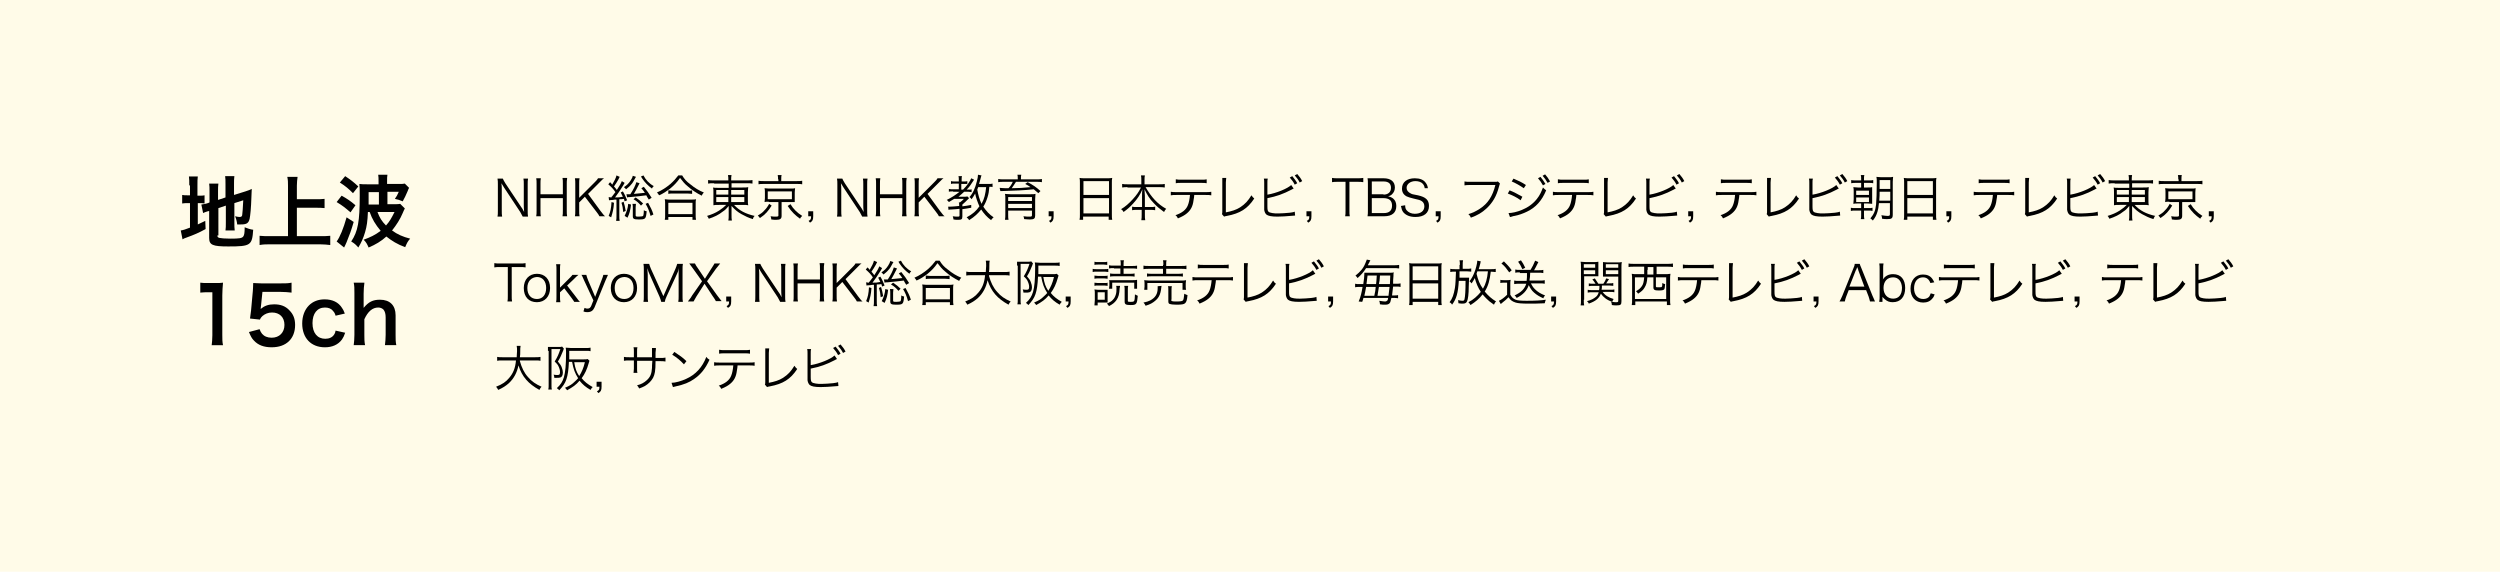 <?xml version="1.0" encoding="utf-8"?>
<!-- Generator: Adobe Illustrator 24.3.0, SVG Export Plug-In . SVG Version: 6.00 Build 0)  -->
<svg version="1.1" id="Layer_1" xmlns="http://www.w3.org/2000/svg" xmlns:xlink="http://www.w3.org/1999/xlink" x="0px" y="0px"
	 viewBox="0 0 704 161" style="enable-background:new 0 0 704 161;" xml:space="preserve">
<style type="text/css">
	.st0{fill:#FFFBE8;}
	.st1{enable-background:new    ;}
</style>
<g id="Group_57" transform="translate(-1800 -1518)">
	<rect id="Rectangle_18" x="1800" y="1518" class="st0" width="704" height="161"/>
	<g class="st1">
		<path d="M1941.6,1568.3c0.1,0.3,0.3,0.6,0.7,1.3l4.4,6.6c0.2,0.2,0.6,0.9,0.9,1.5c-0.1-1.1-0.1-1.7-0.1-1.9v-5.9
			c0-0.7,0-1.1-0.1-1.6h1.3c-0.1,0.5-0.1,0.9-0.1,1.6v7.5c0,0.7,0,1.1,0.1,1.6h-1.5c-0.2-0.4-0.4-0.7-0.7-1.3l-4.5-6.8
			c-0.1-0.2-0.6-1-0.8-1.3c0.1,0.7,0.1,1.3,0.1,1.7v6c0,0.7,0,1.2,0.1,1.7h-1.3c0.1-0.4,0.1-0.9,0.1-1.7v-7.4c0-0.6,0-1.1-0.1-1.6
			H1941.6z"/>
		<path d="M1959.7,1568.3c-0.1,0.5-0.1,0.9-0.1,1.5v7.5c0,0.7,0,1,0.1,1.6h-1.3c0.1-0.5,0.1-0.9,0.1-1.6v-3.5h-6.3v3.5
			c0,0.7,0,1.1,0.1,1.6h-1.3c0.1-0.5,0.1-0.9,0.1-1.6v-7.5c0-0.7,0-1.1-0.1-1.6h1.3c-0.1,0.5-0.1,0.9-0.1,1.5v3h6.3v-3
			c0-0.7,0-1.1-0.1-1.6H1959.7z"/>
		<path d="M1969.1,1577.4c0.8,1,0.9,1.2,1.3,1.5h-1.6c-0.2-0.4-0.4-0.7-0.8-1.2l-3.3-4.3l-1.6,1.6v2.3c0,0.7,0,1.1,0.1,1.6h-1.3
			c0.1-0.4,0.1-0.9,0.1-1.6v-7.5c0-0.6,0-1.1-0.1-1.6h1.3c-0.1,0.4-0.1,0.9-0.1,1.6v3.9l4.3-4.3c0.5-0.5,0.8-0.8,1-1.2h1.7
			c-0.3,0.2-0.3,0.2-0.4,0.3c-0.2,0.2-0.4,0.4-0.6,0.6c-0.3,0.3-0.4,0.4-0.5,0.5l-3,3L1969.1,1577.4z"/>
		<path d="M1972.2,1573.4c0,0,0.1,0,0.1,0c0.6-0.8,0.6-0.8,1-1.3c-0.6-0.9-1.1-1.4-2-2.2l0.5-0.6c0.3,0.3,0.4,0.4,0.6,0.7
			c0.6-1,1.1-2,1.2-2.6l0.9,0.4c-0.1,0.2-0.1,0.2-0.4,0.8c-0.4,0.7-0.7,1.2-1.2,1.9c0.4,0.4,0.4,0.5,0.8,1c0.8-1.2,1.2-1.9,1.4-2.5
			l0.8,0.5c-0.1,0.2-0.2,0.3-0.4,0.7c-0.8,1.3-1.6,2.5-2.3,3.4c1.1,0,1.1,0,2.2-0.2c-0.2-0.4-0.3-0.6-0.6-1.2l0.6-0.3
			c0.5,0.8,0.8,1.5,1.2,2.5l-0.7,0.3c-0.1-0.3-0.1-0.4-0.2-0.7c-0.6,0.1-0.6,0.1-1.3,0.1v4.7c0,0.5,0,1,0.1,1.4h-1
			c0.1-0.4,0.1-0.9,0.1-1.4v-4.6c-0.4,0-0.6,0-1,0.1c-0.8,0-0.8,0.1-1.1,0.1l-0.1-0.9c0.3,0,0.4,0.1,0.7,0.1H1972.2z M1972.9,1575.1
			c-0.1,1.8-0.4,2.8-0.8,4.1l-0.7-0.4c0.5-1.2,0.7-2.1,0.8-3.9L1972.9,1575.1z M1975.6,1574.8c0.3,1,0.4,1.4,0.6,2.6l-0.7,0.3
			c-0.1-1.1-0.2-1.7-0.5-2.6L1975.6,1574.8z M1979.1,1567.8c-0.1,0.1-0.1,0.2-0.3,0.5c-0.3,0.6-0.7,1.3-1.1,1.7
			c-0.4,0.5-0.8,0.8-1.4,1.3c-0.2-0.3-0.4-0.4-0.6-0.6c0.8-0.5,1.4-1.1,1.9-1.9c0.4-0.6,0.5-0.9,0.6-1.3L1979.1,1567.8z
			 M1975.9,1578.8c0.6-1.3,0.9-2.1,1-3.4l0.8,0.2c-0.2,1.6-0.4,2.5-1,3.7L1975.9,1578.8z M1982.7,1574.2c-0.4-0.6-0.5-0.8-0.7-1.2
			c-1.7,0.2-2.2,0.3-4.6,0.5c-0.4,0-0.5,0-0.8,0.1l-0.2-0.9c0.2,0,0.3,0,0.4,0c0.2,0,0.2,0,0.7,0c0.9-1.4,1.4-2.4,1.7-3.4l0.9,0.3
			c-0.7,1.4-1.2,2.3-1.6,3c1.3-0.1,1.9-0.2,3.1-0.3c-0.3-0.5-0.5-0.7-1-1.3l0.7-0.4c0.9,1.1,1.4,1.8,2.2,3.1L1982.7,1574.2z
			 M1979.1,1575.3c0,0.3-0.1,0.7-0.1,1.1v2.2c0,0.2,0,0.2,0.1,0.3c0.1,0.1,0.4,0.1,0.8,0.1c0.7,0,1.1-0.1,1.2-0.2
			c0.1-0.2,0.2-0.6,0.2-1.6c0.3,0.2,0.4,0.2,0.8,0.3c-0.2,2.2-0.3,2.3-2.3,2.3c-1.3,0-1.6-0.2-1.6-0.9v-2.4c0-0.4,0-0.7-0.1-1.1
			H1979.1z M1979,1573.6c0.9,0.6,1.5,1.1,2.1,1.7l-0.6,0.6c-0.7-0.8-1.1-1.2-2.1-1.8L1979,1573.6z M1981.2,1567.4
			c0.6,1.2,1.6,2.3,2.9,3c-0.2,0.2-0.4,0.4-0.5,0.7c-1.1-0.8-2-1.7-2.8-2.9c-0.2-0.3-0.2-0.3-0.3-0.5L1981.2,1567.4z M1982.5,1575.1
			c0.7,1.3,1.1,2,1.5,3.3l-0.8,0.4c-0.4-1.5-0.8-2.4-1.4-3.4L1982.5,1575.1z"/>
		<path d="M1992.1,1567.4c0.6,1,1.2,1.7,2.3,2.5c1.2,1,2.5,1.8,3.8,2.3c-0.3,0.3-0.4,0.5-0.6,0.9c-1.4-0.7-2.8-1.6-3.9-2.6
			c-0.9-0.7-1.5-1.5-2.2-2.4c-0.9,1.3-1.7,2.1-2.9,3.1c-1,0.7-1.8,1.3-3,1.8c-0.2-0.3-0.3-0.5-0.6-0.8c1.4-0.6,2.6-1.4,3.8-2.4
			c1-0.9,1.5-1.5,2.2-2.4H1992.1z M1987.2,1579.9c0.1-0.4,0.1-0.8,0.1-1.4v-3.1c0-0.5,0-0.9-0.1-1.3c0.3,0,0.6,0.1,1.1,0.1h6.6
			c0.5,0,0.8,0,1.1-0.1c-0.1,0.4-0.1,0.7-0.1,1.3v3.1c0,0.5,0,1,0.1,1.4h-1v-0.8h-6.8v0.8H1987.2z M1988.2,1578.3h6.8v-3.2h-6.8
			V1578.3z M1988.3,1571.6c0.3,0,0.6,0.1,1.1,0.1h4.3c0.5,0,0.9,0,1.2-0.1v1c-0.3,0-0.6-0.1-1.2-0.1h-4.4c-0.4,0-0.8,0-1.1,0.1
			V1571.6z"/>
		<path d="M2001.1,1569.6c-0.8,0-1.2,0-1.7,0.1v-1c0.5,0.1,0.9,0.1,1.7,0.1h4v-0.1c0-0.6,0-0.9-0.1-1.4h1c-0.1,0.4-0.1,0.8-0.1,1.4
			v0.1h4.2c0.9,0,1.4,0,1.8-0.1v1c-0.4-0.1-1-0.1-1.7-0.1h-4.2v1.2h3.1c0.9,0,1.2,0,1.6-0.1c0,0.4-0.1,0.7-0.1,1.5v2.1
			c0,0.8,0,1.1,0.1,1.5c-0.4-0.1-0.8-0.1-1.6-0.1h-2.4c1.5,1.6,3.2,2.5,5.8,3.1c-0.3,0.3-0.4,0.5-0.5,0.9c-1.3-0.4-2.1-0.8-3.2-1.4
			c-1.1-0.6-1.9-1.3-2.8-2.3c0,0.4,0,0.8,0,1.1v1.4c0,0.8,0,1.1,0.1,1.6h-1c0.1-0.5,0.1-0.8,0.1-1.6v-1.4c0-0.3,0-0.7,0-1.1
			c-0.6,0.7-0.9,1.1-1.7,1.6c-1.1,0.9-2.4,1.5-3.9,2c-0.2-0.4-0.3-0.6-0.5-0.8c1.3-0.4,2.3-0.8,3.4-1.5c0.9-0.6,1.4-1,2-1.6h-2
			c-0.9,0-1.2,0-1.6,0.1l0-0.2c0-0.3,0-0.5,0-1.3v-2c0-0.8,0-1.1-0.1-1.5c0.3,0.1,0.7,0.1,1.6,0.1h2.8v-1.2H2001.1z M2001.7,1571.5
			v1.3h3.4v-1.3H2001.7z M2001.7,1573.5v1.4h3.4v-1.4H2001.7z M2005.9,1572.8h3.7v-1.3h-3.7V1572.8z M2005.9,1574.9h3.7v-1.4h-3.7
			V1574.9z"/>
		<path d="M2017.3,1575.9c-1,1.6-1.8,2.5-3.3,3.5c-0.3-0.4-0.4-0.5-0.6-0.7c0.8-0.5,1.3-0.8,1.8-1.4c0.6-0.6,0.9-1,1.4-1.9
			L2017.3,1575.9z M2019.1,1568.5c0-0.4,0-0.8-0.1-1.2h1.1c-0.1,0.3-0.1,0.6-0.1,1.2v0.5h4.3c0.7,0,1.1,0,1.6-0.1v1
			c-0.4-0.1-0.7-0.1-1.5-0.1h-9.3c-0.8,0-1.1,0-1.5,0.1v-1c0.4,0.1,0.9,0.1,1.6,0.1h4V1568.5z M2016.5,1574.8c-0.6,0-0.8,0-1.2,0.1
			c0-0.4,0.1-0.6,0.1-1.1v-1.6c0-0.5,0-0.7-0.1-1.2c0.4,0,0.7,0.1,1.2,0.1h6.1c0.7,0,1,0,1.3-0.1c0,0.3-0.1,0.6-0.1,1.2v1.6
			c0,0.5,0,0.8,0,1.1c-0.4,0-0.7,0-1.3,0h-2.4v3.9c0,0.8-0.4,1.1-1.5,1.1c-0.3,0-0.9,0-1.4-0.1c0-0.4-0.1-0.5-0.2-0.9
			c0.6,0.1,1.1,0.1,1.5,0.1c0.6,0,0.7-0.1,0.7-0.3v-3.8H2016.5z M2016.2,1574.1h6.8v-2.2h-6.8V1574.1z M2022.6,1575.5
			c0.5,0.8,0.8,1.2,1.4,1.8c0.6,0.6,1,0.9,1.9,1.5c-0.3,0.3-0.5,0.5-0.6,0.8c-0.8-0.6-1.2-0.9-1.8-1.5c-0.7-0.7-1-1.1-1.7-2.1
			L2022.6,1575.5z"/>
		<path d="M2029,1578.9c0,1-0.2,1.4-0.9,1.8l-0.4-0.5c0.6-0.3,0.7-0.5,0.7-1.3h-0.8v-1.4h1.4V1578.9z"/>
		<path d="M2037.2,1568.3c0.1,0.3,0.3,0.6,0.7,1.3l4.4,6.6c0.2,0.2,0.6,0.9,0.9,1.5c-0.1-1.1-0.1-1.7-0.1-1.9v-5.9
			c0-0.7,0-1.1-0.1-1.6h1.3c-0.1,0.5-0.1,0.9-0.1,1.6v7.5c0,0.7,0,1.1,0.1,1.6h-1.5c-0.2-0.4-0.4-0.7-0.7-1.3l-4.5-6.8
			c-0.1-0.2-0.6-1-0.8-1.3c0.1,0.7,0.1,1.3,0.1,1.7v6c0,0.7,0,1.2,0.1,1.7h-1.3c0.1-0.4,0.1-0.9,0.1-1.7v-7.4c0-0.6,0-1.1-0.1-1.6
			H2037.2z"/>
		<path d="M2055.3,1568.3c-0.1,0.5-0.1,0.9-0.1,1.5v7.5c0,0.7,0,1,0.1,1.6h-1.3c0.1-0.5,0.1-0.9,0.1-1.6v-3.5h-6.3v3.5
			c0,0.7,0,1.1,0.1,1.6h-1.3c0.1-0.5,0.1-0.9,0.1-1.6v-7.5c0-0.7,0-1.1-0.1-1.6h1.3c-0.1,0.5-0.1,0.9-0.1,1.5v3h6.3v-3
			c0-0.7,0-1.1-0.1-1.6H2055.3z"/>
		<path d="M2064.7,1577.4c0.8,1,0.9,1.2,1.3,1.5h-1.6c-0.2-0.4-0.4-0.7-0.8-1.2l-3.3-4.3l-1.6,1.6v2.3c0,0.7,0,1.1,0.1,1.6h-1.3
			c0.1-0.4,0.1-0.9,0.1-1.6v-7.5c0-0.6,0-1.1-0.1-1.6h1.3c-0.1,0.4-0.1,0.9-0.1,1.6v3.9l4.3-4.3c0.5-0.5,0.8-0.8,1-1.2h1.7
			c-0.3,0.2-0.3,0.2-0.4,0.3c-0.2,0.2-0.4,0.4-0.6,0.6c-0.3,0.3-0.4,0.4-0.5,0.5l-3,3L2064.7,1577.4z"/>
		<path d="M2068.4,1571.9c-0.5,0-1,0-1.2,0.1v-0.8c0.3,0.1,0.7,0.1,1.2,0.1h1.6v-1.6h-1.1c-0.6,0-0.9,0-1.1,0.1v-0.8
			c0.3,0.1,0.6,0.1,1.1,0.1h1.1v-0.5c0-0.4,0-0.7-0.1-1h1c-0.1,0.3-0.1,0.5-0.1,1v0.5h0.7c0.4,0,0.7,0,0.9-0.1v0.8
			c-0.2,0-0.5,0-0.9,0h-0.8v1.6h0.5c1.1-1.1,2-2.4,2.3-3.2l0.8,0.4c-1.1,1.7-1.3,2-2.1,2.8h0.5c0.5,0,0.7,0,0.9-0.1v0.8
			c-0.3,0-0.5-0.1-0.9-0.1h-1.2c-0.5,0.5-1,0.9-1.6,1.4h1.5c0.6,0,0.8,0,1-0.1l0.5,0.5l-0.1,0.1c-0.1,0.1-0.1,0.1-0.3,0.3
			c-0.5,0.5-0.9,0.9-1.5,1.4v0.5c1-0.1,1.4-0.2,2.5-0.4v0.8c-1.2,0.2-1.6,0.3-2.5,0.4v2.1c0,0.8-0.3,0.9-1.3,0.9
			c-0.3,0-0.7,0-1.2-0.1c0-0.3-0.1-0.5-0.2-0.9c0.6,0.1,1,0.1,1.5,0.1c0.3,0,0.4-0.1,0.4-0.3v-1.9c-0.8,0.1-1,0.1-2.4,0.2
			c-0.3,0-0.4,0-0.7,0.1l-0.1-0.9c0.2,0,0.3,0,0.4,0c0.5,0,1.8-0.1,2.7-0.2v-0.1c0-0.5,0-0.7-0.1-0.9h0.3c0.5-0.4,0.8-0.6,1.1-1
			h-2.7c-0.6,0.4-0.9,0.5-1.5,0.9c-0.2-0.3-0.3-0.4-0.6-0.6c1.4-0.7,2.5-1.4,3.6-2.3H2068.4z M2079.6,1570.7c-0.3-0.1-0.5-0.1-1-0.1
			c-0.1,1.3-0.2,1.9-0.5,2.9c-0.3,1-0.7,1.9-1.2,2.7c0.8,1.2,1.7,2.2,2.9,3c-0.3,0.3-0.5,0.4-0.7,0.8c-1.2-0.9-2-1.8-2.8-3
			c-0.9,1.1-1.8,2-3.4,3c-0.2-0.4-0.4-0.5-0.7-0.8c1.7-0.9,2.7-1.8,3.6-3.1c-0.5-1.1-1-2.5-1.2-3.6c-0.3,0.6-0.6,1-1,1.6
			c-0.2-0.3-0.3-0.4-0.6-0.6c1-1.1,1.6-2.5,2.1-4.5c0.2-0.8,0.3-1.3,0.3-1.8l1,0.2c-0.1,0.2-0.1,0.2-0.2,0.6
			c-0.1,0.5-0.4,1.4-0.5,1.8h2.5c0.7,0,1,0,1.3-0.1V1570.7z M2075.5,1570.6c-0.1,0.4-0.2,0.4-0.3,0.8c0.3,1.6,0.6,2.7,1.2,4
			c0.8-1.4,1.1-2.8,1.3-4.7H2075.5z"/>
		<path d="M2086.6,1568.2c0-0.4,0-0.7-0.1-1h1.1c-0.1,0.3-0.1,0.6-0.1,1v0.3h4.5c0.6,0,1.1,0,1.4-0.1v0.9c-0.5-0.1-0.9-0.1-1.4-0.1
			h-5.9c-0.4,0.7-0.8,1.2-1.2,1.8c1.9,0,3.2-0.1,5.3-0.3c-0.5-0.4-0.8-0.5-1.5-0.9l0.7-0.5c1.5,0.8,2.4,1.4,3.6,2.5l-0.6,0.6
			c-0.6-0.5-0.8-0.7-1.3-1.1c-2.6,0.3-5.5,0.4-8.8,0.5c-0.2,0-0.4,0-0.6,0l-0.2-0.9c0.5,0,0.8,0.1,1.6,0.1c0.3,0,0.4,0,0.9,0
			c0.5-0.5,0.9-1.1,1.2-1.8h-2.7c-0.5,0-1,0-1.4,0.1v-0.9c0.4,0.1,0.8,0.1,1.4,0.1h4.1V1568.2z M2083.9,1577.3v1.1
			c0,0.7,0,1.1,0.1,1.5h-1c0.1-0.5,0.1-1,0.1-1.6v-4.4c0-0.6,0-0.9-0.1-1.3c0.4,0,0.8,0.1,1.6,0.1h5.5c0.8,0,1.1,0,1.5-0.1
			c0,0.4-0.1,0.8-0.1,1.5v4.6c0,0.8-0.3,1.1-1.4,1.1c-0.1,0-0.7,0-1.7-0.1c0-0.3-0.1-0.5-0.2-0.8c0.7,0.1,1.2,0.1,1.8,0.1
			c0.5,0,0.6-0.1,0.6-0.4v-1.3H2083.9z M2090.6,1573.5h-6.7v1.1h6.7V1573.5z M2083.9,1575.4v1.2h6.7v-1.2H2083.9z"/>
		<path d="M2096.7,1578.9c0,1-0.2,1.4-0.9,1.8l-0.4-0.5c0.6-0.3,0.7-0.5,0.7-1.3h-0.8v-1.4h1.4V1578.9z"/>
		<path d="M2104.1,1569.5c0-0.6,0-1-0.1-1.4c0.4,0.1,0.9,0.1,1.5,0.1h6.3c0.6,0,1,0,1.4-0.1c-0.1,0.4-0.1,0.8-0.1,1.3v9
			c0,0.7,0,1.1,0.1,1.5h-1v-0.9h-7.2v0.9h-1c0.1-0.4,0.1-0.9,0.1-1.5V1569.5z M2105.1,1572.9h7.2v-3.9h-7.2V1572.9z M2105.1,1578.1
			h7.2v-4.3h-7.2V1578.1z"/>
		<path d="M2117.5,1570.7c-0.5,0-1,0-1.5,0.1v-1c0.5,0.1,0.9,0.1,1.5,0.1h3.9v-1.2c0-0.5,0-0.8-0.1-1.3h1.1
			c-0.1,0.4-0.1,0.8-0.1,1.3v1.2h4.1c0.7,0,1.2,0,1.6-0.1v1c-0.6-0.1-1-0.1-1.6-0.1h-3.8c1.6,2.8,3.4,4.8,5.8,6.1
			c-0.3,0.3-0.4,0.5-0.6,0.9c-1.1-0.8-2-1.5-2.9-2.5c-1.2-1.2-1.9-2.4-2.6-3.9c0,0.8,0.1,1.4,0.1,1.8v3.2h1.5c0.7,0,1,0,1.4-0.1v1
			c-0.4-0.1-0.8-0.1-1.4-0.1h-1.5v1.3c0,0.7,0,1.2,0.1,1.6h-1.1c0.1-0.5,0.1-1,0.1-1.6v-1.3h-1.3c-0.7,0-1,0-1.4,0.1v-1
			c0.4,0.1,0.7,0.1,1.4,0.1h1.4v-3.2c0-0.5,0-1.1,0.1-1.8c-0.6,1.5-1.4,2.7-2.6,4c-0.9,1-1.6,1.6-2.7,2.4c-0.2-0.4-0.3-0.5-0.7-0.8
			c1.2-0.7,2.2-1.6,3.3-2.8c1.1-1.2,1.7-2.1,2.3-3.3H2117.5z"/>
		<path d="M2136.3,1572.9c0,0.4-0.1,0.9-0.2,1.5c-0.2,1.7-0.8,2.8-1.9,3.7c-0.6,0.5-1.3,0.9-2.5,1.4c-0.2-0.4-0.3-0.6-0.7-0.9
			c1.8-0.6,3-1.5,3.5-2.8c0.3-0.7,0.5-1.8,0.6-2.9h-3.8c-0.7,0-1.1,0-1.6,0.1v-1c0.5,0.1,0.8,0.1,1.6,0.1h8.2c0.8,0,1.1,0,1.6-0.1v1
			c-0.5-0.1-0.9-0.1-1.6-0.1H2136.3z M2131.2,1568.5c0.5,0.1,0.7,0.1,1.6,0.1h5.4c0.9,0,1.1,0,1.6-0.1v1.1c-0.4-0.1-0.8-0.1-1.6-0.1
			h-5.5c-0.8,0-1.2,0-1.6,0.1V1568.5z"/>
		<path d="M2145.3,1568.2c0,0.3-0.1,0.7-0.1,1.2l0,8.4c1.6-0.3,2.9-0.7,4-1.4c1.4-0.9,2.3-1.9,3.2-3.4c0.4,0.5,0.4,0.6,0.8,0.9
			c-1.9,2.9-4,4.2-7.7,4.9c-0.5,0.1-0.6,0.1-0.8,0.2l-0.6-0.7c0.1-0.2,0.1-0.4,0.1-0.9l0-8v-0.5c0-0.3,0-0.4,0-0.8H2145.3z"/>
		<path d="M2157,1572.8c2.4-0.4,5.6-1.7,6.6-2.7l0.7,1c-0.2,0.1-0.3,0.1-0.6,0.3c-2.3,1.2-4.2,1.9-6.8,2.4v2c0,0,0,0,0,0.1
			c0,0,0,0.1,0,0.2c0,1,0.1,1.3,0.3,1.5c0.2,0.2,0.5,0.3,1.1,0.4c0.4,0.1,1.1,0.1,1.7,0.1c0.9,0,2.1-0.1,3.2-0.2
			c0.6-0.1,0.9-0.1,1.4-0.3l0.1,1.1c-0.3,0-0.3,0-1.3,0.1c-0.9,0.1-2.7,0.2-3.7,0.2c-1.7,0-2.6-0.2-3.1-0.6
			c-0.3-0.3-0.5-0.7-0.6-1.3c0-0.2,0-0.5,0-1.1v-6.5c0-0.6,0-0.8-0.1-1.2h1.1c-0.1,0.4-0.1,0.6-0.1,1.2V1572.8z M2163.9,1567.6
			c0.6,0.8,1,1.2,1.4,2l-0.7,0.4c-0.4-0.8-0.8-1.3-1.4-2L2163.9,1567.6z M2165.3,1567c0.6,0.7,1,1.2,1.4,2l-0.7,0.4
			c-0.4-0.8-0.8-1.3-1.4-2L2165.3,1567z"/>
		<path d="M2169.3,1578.9c0,1-0.2,1.4-0.9,1.8l-0.4-0.5c0.6-0.3,0.7-0.5,0.7-1.3h-0.8v-1.4h1.4V1578.9z"/>
		<path d="M2180,1577.3c0,0.7,0,1.1,0.1,1.6h-1.3c0.1-0.4,0.1-0.9,0.1-1.6v-8.1h-2.2c-0.7,0-1.1,0-1.6,0.1v-1.2
			c0.5,0.1,0.9,0.1,1.6,0.1h5.5c0.8,0,1.2,0,1.7-0.1v1.2c-0.5-0.1-0.9-0.1-1.7-0.1h-2.2V1577.3z"/>
		<path d="M2186.6,1578.9c-0.6,0-1.1,0-1.5,0c0.1-0.6,0.1-0.9,0.1-1.7v-7.5c0-0.6,0-1-0.1-1.5c0.4,0,0.7,0,1.5,0h3
			c2,0,3.2,0.9,3.2,2.6c0,0.8-0.3,1.4-0.8,1.9c-0.3,0.3-0.5,0.4-1.1,0.6c0.6,0.1,1,0.3,1.4,0.6c0.6,0.5,0.9,1.2,0.9,2.1
			c0,1.9-1.2,2.9-3.4,2.9H2186.6z M2189.6,1572.8c1.3,0,2.1-0.7,2.1-1.9c0-1.2-0.7-1.8-2.1-1.8h-3.3v3.6H2189.6z M2186.3,1578h3.4
			c1.5,0,2.3-0.7,2.3-2.1c0-1.4-0.8-2.1-2.4-2.1h-3.3V1578z"/>
		<path d="M2201.2,1571c-0.1-0.6-0.2-0.8-0.5-1.2c-0.4-0.5-1.2-0.8-2.1-0.8c-1.4,0-2.5,0.8-2.5,1.9c0,0.7,0.4,1.2,1.2,1.6
			c0.4,0.2,0.4,0.2,2,0.5c2.2,0.5,3.1,1.3,3.1,3c0,2-1.4,3.1-3.8,3.1c-1.6,0-2.7-0.5-3.4-1.3c-0.4-0.5-0.5-0.9-0.7-1.8l1.2-0.2
			c0,0.7,0.1,1,0.4,1.4c0.5,0.6,1.3,1,2.3,1c1.7,0,2.7-0.8,2.7-2.1c0-0.7-0.3-1.2-0.8-1.5c-0.5-0.3-0.6-0.3-2.3-0.7
			c-0.9-0.2-1.4-0.4-1.9-0.6c-0.9-0.5-1.3-1.2-1.3-2.2c0-1.8,1.4-2.9,3.6-2.9c1.4,0,2.5,0.4,3.1,1.3c0.3,0.4,0.5,0.8,0.6,1.5
			L2201.2,1571z"/>
		<path d="M2205.7,1578.9c0,1-0.2,1.4-0.9,1.8l-0.4-0.5c0.6-0.3,0.7-0.5,0.7-1.3h-0.8v-1.4h1.4V1578.9z"/>
		<path d="M2222.4,1569.7c-0.1,0.2-0.1,0.2-0.3,0.9c-0.7,2.7-1.8,4.5-3.5,6.1c-1.3,1.2-2.5,1.9-4.4,2.6c-0.2-0.5-0.3-0.6-0.7-1
			c1.3-0.4,2.1-0.8,3.2-1.5c2.3-1.5,3.6-3.5,4.4-6.7h-7.1c-0.7,0-1.1,0-1.6,0.1v-1.1c0.5,0.1,0.8,0.1,1.6,0.1h6.9
			c0.6,0,0.7,0,0.9-0.1L2222.4,1569.7z"/>
		<path d="M2225.1,1571.6c1.3,0.5,2.3,1.1,3.6,1.8l-0.5,1c-1-0.8-2.3-1.4-3.6-1.9L2225.1,1571.6z M2224.8,1578
			c0.9,0,2.4-0.3,3.8-0.9c1.7-0.7,3.1-1.7,4.2-3.1c0.8-1,1.2-1.9,1.7-3.2c0.4,0.4,0.5,0.5,0.9,0.8c-1.2,2.9-2.9,4.8-5.4,6
			c-1,0.5-2.4,1-3.5,1.2c-0.2,0-0.5,0.1-0.8,0.2c-0.3,0.1-0.3,0.1-0.5,0.1L2224.8,1578z M2226.2,1568.3c1.4,0.6,2.3,1,3.5,1.8
			l-0.6,0.9c-1-0.7-2.4-1.5-3.4-1.9L2226.2,1568.3z M2233.8,1567.8c0.6,0.7,0.9,1.2,1.4,2l-0.7,0.4c-0.5-0.9-0.8-1.3-1.4-2
			L2233.8,1567.8z M2235.1,1567.1c0.6,0.7,0.9,1.1,1.4,2l-0.7,0.4c-0.5-0.9-0.8-1.3-1.4-2L2235.1,1567.1z"/>
		<path d="M2243.9,1572.9c0,0.4-0.1,0.9-0.2,1.5c-0.2,1.7-0.8,2.8-1.9,3.7c-0.6,0.5-1.3,0.9-2.5,1.4c-0.2-0.4-0.3-0.6-0.7-0.9
			c1.8-0.6,3-1.5,3.5-2.8c0.3-0.7,0.5-1.8,0.6-2.9h-3.8c-0.7,0-1.1,0-1.6,0.1v-1c0.5,0.1,0.8,0.1,1.6,0.1h8.2c0.8,0,1.1,0,1.6-0.1v1
			c-0.5-0.1-0.9-0.1-1.6-0.1H2243.9z M2238.8,1568.5c0.5,0.1,0.7,0.1,1.6,0.1h5.4c0.9,0,1.1,0,1.6-0.1v1.1c-0.4-0.1-0.8-0.1-1.6-0.1
			h-5.5c-0.8,0-1.2,0-1.6,0.1V1568.5z"/>
		<path d="M2252.8,1568.2c0,0.3-0.1,0.7-0.1,1.2l0,8.4c1.6-0.3,2.9-0.7,4-1.4c1.4-0.9,2.3-1.9,3.2-3.4c0.3,0.5,0.4,0.6,0.8,0.9
			c-1.9,2.9-4,4.2-7.7,4.9c-0.5,0.1-0.6,0.1-0.8,0.2l-0.6-0.7c0.1-0.2,0.1-0.4,0.1-0.9l0-8v-0.5c0-0.3,0-0.4,0-0.8H2252.8z"/>
		<path d="M2264.6,1572.8c2.4-0.4,5.6-1.7,6.6-2.7l0.7,1c-0.2,0.1-0.3,0.1-0.6,0.3c-2.3,1.2-4.2,1.9-6.8,2.4v2c0,0,0,0,0,0.1
			c0,0,0,0.1,0,0.2c0,1,0.1,1.3,0.3,1.5c0.2,0.2,0.5,0.3,1.1,0.4c0.4,0.1,1.1,0.1,1.7,0.1c0.9,0,2.1-0.1,3.2-0.2
			c0.6-0.1,0.9-0.1,1.4-0.3l0.1,1.1c-0.3,0-0.3,0-1.3,0.1c-0.9,0.1-2.7,0.2-3.7,0.2c-1.7,0-2.6-0.2-3.1-0.6
			c-0.3-0.3-0.5-0.7-0.6-1.3c0-0.2,0-0.5,0-1.1v-6.5c0-0.6,0-0.8-0.1-1.2h1.1c-0.1,0.4-0.1,0.6-0.1,1.2V1572.8z M2271.4,1567.6
			c0.6,0.8,1,1.2,1.4,2l-0.7,0.4c-0.4-0.8-0.8-1.3-1.4-2L2271.4,1567.6z M2272.9,1567c0.6,0.7,1,1.2,1.4,2l-0.7,0.4
			c-0.4-0.8-0.8-1.3-1.4-2L2272.9,1567z"/>
		<path d="M2276.8,1578.9c0,1-0.2,1.4-0.9,1.8l-0.4-0.5c0.6-0.3,0.7-0.5,0.7-1.3h-0.8v-1.4h1.4V1578.9z"/>
		<path d="M2289.8,1572.9c0,0.4-0.1,0.9-0.2,1.5c-0.2,1.7-0.8,2.8-1.9,3.7c-0.6,0.5-1.3,0.9-2.5,1.4c-0.2-0.4-0.3-0.6-0.7-0.9
			c1.8-0.6,3-1.5,3.5-2.8c0.3-0.7,0.5-1.8,0.6-2.9h-3.8c-0.7,0-1.1,0-1.6,0.1v-1c0.5,0.1,0.8,0.1,1.6,0.1h8.2c0.8,0,1.1,0,1.6-0.1v1
			c-0.5-0.1-0.9-0.1-1.6-0.1H2289.8z M2284.7,1568.5c0.5,0.1,0.7,0.1,1.6,0.1h5.4c0.9,0,1.1,0,1.6-0.1v1.1c-0.4-0.1-0.8-0.1-1.6-0.1
			h-5.5c-0.8,0-1.2,0-1.6,0.1V1568.5z"/>
		<path d="M2298.7,1568.2c0,0.3-0.1,0.7-0.1,1.2l0,8.4c1.6-0.3,2.9-0.7,4-1.4c1.4-0.9,2.3-1.9,3.2-3.4c0.3,0.5,0.4,0.6,0.8,0.9
			c-1.9,2.9-4,4.2-7.7,4.9c-0.5,0.1-0.6,0.1-0.8,0.2l-0.6-0.7c0.1-0.2,0.1-0.4,0.1-0.9l0-8v-0.5c0-0.3,0-0.4,0-0.8H2298.7z"/>
		<path d="M2310.5,1572.8c2.4-0.4,5.6-1.7,6.6-2.7l0.7,1c-0.2,0.1-0.3,0.1-0.6,0.3c-2.3,1.2-4.2,1.9-6.8,2.4v2c0,0,0,0,0,0.1
			c0,0,0,0.1,0,0.2c0,1,0.1,1.3,0.3,1.5c0.2,0.2,0.5,0.3,1.1,0.4c0.4,0.1,1.1,0.1,1.7,0.1c0.9,0,2.1-0.1,3.2-0.2
			c0.6-0.1,0.9-0.1,1.4-0.3l0.1,1.1c-0.3,0-0.3,0-1.3,0.1c-0.9,0.1-2.7,0.2-3.7,0.2c-1.7,0-2.6-0.2-3.1-0.6
			c-0.3-0.3-0.5-0.7-0.6-1.3c0-0.2,0-0.5,0-1.1v-6.5c0-0.6,0-0.8-0.1-1.2h1.1c-0.1,0.4-0.1,0.6-0.1,1.2V1572.8z M2317.4,1567.6
			c0.6,0.8,1,1.2,1.4,2l-0.7,0.4c-0.4-0.8-0.8-1.3-1.4-2L2317.4,1567.6z M2318.8,1567c0.6,0.7,1,1.2,1.4,2l-0.7,0.4
			c-0.4-0.8-0.8-1.3-1.4-2L2318.8,1567z"/>
		<path d="M2324.1,1568.5c0-0.6,0-0.9-0.1-1.2h1c-0.1,0.3-0.1,0.6-0.1,1.2v0.3h1.4c0.6,0,0.9,0,1.2-0.1v0.9
			c-0.4-0.1-0.7-0.1-1.2-0.1h-1.4v1.3h1c0.7,0,1,0,1.3-0.1c0,0.3,0,0.4,0,1.2v2.2c0,0.8,0,1.1,0,1.3c-0.4,0-0.6-0.1-1.3-0.1h-1v1.3
			h1.2c0.6,0,0.9,0,1.2-0.1v0.9c-0.4-0.1-0.6-0.1-1.2-0.1h-1.2v1.1c0,0.6,0,0.9,0.1,1.3h-1c0.1-0.3,0.1-0.6,0.1-1.3v-1.1h-1.6
			c-0.6,0-0.9,0-1.3,0.1v-0.9c0.4,0.1,0.6,0.1,1.3,0.1h1.6v-1.3h-0.9c-0.6,0-0.9,0-1.3,0.1c0-0.4,0.1-0.8,0.1-1.3v-2.1
			c0-0.6,0-0.9-0.1-1.3c0.4,0,0.7,0.1,1.3,0.1h0.9v-1.3h-1.5c-0.6,0-0.9,0-1.3,0.1v-0.9c0.3,0.1,0.6,0.1,1.3,0.1h1.5V1568.5z
			 M2322.7,1574.9h3.6v-1.3h-3.6V1574.9z M2322.7,1572.9h3.6v-1.2h-3.6V1572.9z M2329.1,1575.3c-0.1,1.1-0.2,1.6-0.4,2.3
			c-0.3,1-0.6,1.6-1.3,2.5c-0.3-0.3-0.4-0.4-0.7-0.6c1-1.2,1.4-2.1,1.6-3.9c0.1-1.2,0.2-3.2,0.2-6.1c0-0.9,0-1.3-0.1-1.7
			c0.4,0,0.7,0.1,1.3,0.1h2.1c0.6,0,0.9,0,1.3-0.1c0,0.3-0.1,0.7-0.1,1.4v9.2c0,1.1-0.3,1.3-1.6,1.3c-0.4,0-0.8,0-1.4-0.1
			c0-0.4-0.1-0.6-0.2-1c0.8,0.1,1.2,0.2,1.7,0.2c0.6,0,0.7-0.1,0.7-0.5v-3.1H2329.1z M2332.3,1574.5v-2.5h-3c0,1,0,1.2-0.1,2.5
			H2332.3z M2332.3,1571.2v-2.5h-3v2.5H2332.3z"/>
		<path d="M2336.2,1569.5c0-0.6,0-1-0.1-1.4c0.4,0.1,0.9,0.1,1.5,0.1h6.3c0.6,0,1,0,1.4-0.1c-0.1,0.4-0.1,0.8-0.1,1.3v9
			c0,0.7,0,1.1,0.1,1.5h-1v-0.9h-7.2v0.9h-1c0.1-0.4,0.1-0.9,0.1-1.5V1569.5z M2337.1,1572.9h7.2v-3.9h-7.2V1572.9z M2337.1,1578.1
			h7.2v-4.3h-7.2V1578.1z"/>
		<path d="M2349.5,1578.9c0,1-0.2,1.4-0.9,1.8l-0.4-0.5c0.6-0.3,0.7-0.5,0.7-1.3h-0.8v-1.4h1.4V1578.9z"/>
		<path d="M2362.4,1572.9c0,0.4-0.1,0.9-0.2,1.5c-0.2,1.7-0.8,2.8-1.9,3.7c-0.6,0.5-1.3,0.9-2.5,1.4c-0.2-0.4-0.3-0.6-0.7-0.9
			c1.8-0.6,3-1.5,3.5-2.8c0.3-0.7,0.5-1.8,0.6-2.9h-3.8c-0.7,0-1.1,0-1.6,0.1v-1c0.5,0.1,0.8,0.1,1.6,0.1h8.2c0.8,0,1.1,0,1.6-0.1v1
			c-0.5-0.1-0.9-0.1-1.6-0.1H2362.4z M2357.3,1568.5c0.5,0.1,0.7,0.1,1.6,0.1h5.4c0.9,0,1.1,0,1.6-0.1v1.1c-0.4-0.1-0.8-0.1-1.6-0.1
			h-5.5c-0.8,0-1.2,0-1.6,0.1V1568.5z"/>
		<path d="M2371.4,1568.2c0,0.3-0.1,0.7-0.1,1.2l0,8.4c1.6-0.3,2.9-0.7,4-1.4c1.4-0.9,2.3-1.9,3.2-3.4c0.3,0.5,0.4,0.6,0.8,0.9
			c-1.9,2.9-4,4.2-7.7,4.9c-0.5,0.1-0.6,0.1-0.8,0.2l-0.6-0.7c0.1-0.2,0.1-0.4,0.1-0.9l0-8v-0.5c0-0.3,0-0.4,0-0.8H2371.4z"/>
		<path d="M2383.1,1572.8c2.4-0.4,5.6-1.7,6.6-2.7l0.7,1c-0.2,0.1-0.3,0.1-0.6,0.3c-2.3,1.2-4.2,1.9-6.8,2.4v2c0,0,0,0,0,0.1
			c0,0,0,0.1,0,0.2c0,1,0.1,1.3,0.3,1.5c0.2,0.2,0.5,0.3,1.1,0.4c0.4,0.1,1.1,0.1,1.7,0.1c0.9,0,2.1-0.1,3.2-0.2
			c0.6-0.1,0.9-0.1,1.4-0.3l0.1,1.1c-0.3,0-0.3,0-1.3,0.1c-0.9,0.1-2.7,0.2-3.7,0.2c-1.7,0-2.6-0.2-3.1-0.6
			c-0.3-0.3-0.5-0.7-0.6-1.3c0-0.2,0-0.5,0-1.1v-6.5c0-0.6,0-0.8-0.1-1.2h1.1c-0.1,0.4-0.1,0.6-0.1,1.2V1572.8z M2390,1567.6
			c0.6,0.8,1,1.2,1.4,2l-0.7,0.4c-0.4-0.8-0.8-1.3-1.4-2L2390,1567.6z M2391.4,1567c0.6,0.7,1,1.2,1.4,2l-0.7,0.4
			c-0.4-0.8-0.8-1.3-1.4-2L2391.4,1567z"/>
		<path d="M2395.5,1569.6c-0.8,0-1.2,0-1.7,0.1v-1c0.5,0.1,0.9,0.1,1.7,0.1h4v-0.1c0-0.6,0-0.9-0.1-1.4h1c-0.1,0.4-0.1,0.8-0.1,1.4
			v0.1h4.2c0.9,0,1.4,0,1.8-0.1v1c-0.4-0.1-1-0.1-1.7-0.1h-4.2v1.2h3.1c0.9,0,1.2,0,1.6-0.1c0,0.4-0.1,0.7-0.1,1.5v2.1
			c0,0.8,0,1.1,0.1,1.5c-0.4-0.1-0.8-0.1-1.6-0.1h-2.4c1.5,1.6,3.2,2.5,5.8,3.1c-0.3,0.3-0.3,0.5-0.5,0.9c-1.3-0.4-2.1-0.8-3.2-1.4
			c-1.1-0.6-1.9-1.3-2.8-2.3c0,0.4,0,0.8,0,1.1v1.4c0,0.8,0,1.1,0.1,1.6h-1c0.1-0.5,0.1-0.8,0.1-1.6v-1.4c0-0.3,0-0.7,0-1.1
			c-0.6,0.7-0.9,1.1-1.7,1.6c-1.1,0.9-2.4,1.5-3.9,2c-0.2-0.4-0.3-0.6-0.5-0.8c1.3-0.4,2.3-0.8,3.4-1.5c0.9-0.6,1.4-1,2-1.6h-2
			c-0.9,0-1.2,0-1.6,0.1l0-0.2c0-0.3,0-0.5,0-1.3v-2c0-0.8,0-1.1-0.1-1.5c0.3,0.1,0.7,0.1,1.6,0.1h2.8v-1.2H2395.5z M2396.1,1571.5
			v1.3h3.4v-1.3H2396.1z M2396.1,1573.5v1.4h3.4v-1.4H2396.1z M2400.3,1572.8h3.7v-1.3h-3.7V1572.8z M2400.3,1574.9h3.7v-1.4h-3.7
			V1574.9z"/>
		<path d="M2411.7,1575.9c-1,1.6-1.8,2.5-3.3,3.5c-0.3-0.4-0.4-0.5-0.6-0.7c0.8-0.5,1.3-0.8,1.8-1.4c0.6-0.6,0.9-1,1.4-1.9
			L2411.7,1575.9z M2413.4,1568.5c0-0.4,0-0.8-0.1-1.2h1.1c-0.1,0.3-0.1,0.6-0.1,1.2v0.5h4.3c0.7,0,1.1,0,1.6-0.1v1
			c-0.4-0.1-0.7-0.1-1.5-0.1h-9.3c-0.8,0-1.1,0-1.5,0.1v-1c0.4,0.1,0.9,0.1,1.6,0.1h4V1568.5z M2410.9,1574.8c-0.6,0-0.8,0-1.2,0.1
			c0-0.4,0.1-0.6,0.1-1.1v-1.6c0-0.5,0-0.7-0.1-1.2c0.4,0,0.7,0.1,1.2,0.1h6.1c0.7,0,1,0,1.3-0.1c0,0.3-0.1,0.6-0.1,1.2v1.6
			c0,0.5,0,0.8,0,1.1c-0.4,0-0.7,0-1.3,0h-2.4v3.9c0,0.8-0.4,1.1-1.5,1.1c-0.3,0-0.9,0-1.4-0.1c0-0.4-0.1-0.5-0.2-0.9
			c0.6,0.1,1.1,0.1,1.5,0.1c0.6,0,0.7-0.1,0.7-0.3v-3.8H2410.9z M2410.6,1574.1h6.8v-2.2h-6.8V1574.1z M2416.9,1575.5
			c0.5,0.8,0.8,1.2,1.4,1.8c0.6,0.6,1,0.9,1.9,1.5c-0.3,0.3-0.5,0.5-0.6,0.8c-0.8-0.6-1.2-0.9-1.8-1.5c-0.7-0.7-1-1.1-1.7-2.1
			L2416.9,1575.5z"/>
		<path d="M2423.4,1578.9c0,1-0.2,1.4-0.9,1.8l-0.4-0.5c0.6-0.3,0.7-0.5,0.7-1.3h-0.8v-1.4h1.4V1578.9z"/>
	</g>
	<g class="st1">
		<path d="M1944.1,1601.3c0,0.7,0,1.1,0.1,1.6h-1.3c0.1-0.4,0.1-0.9,0.1-1.6v-8.1h-2.2c-0.7,0-1.1,0-1.6,0.1v-1.2
			c0.5,0.1,0.9,0.1,1.6,0.1h5.5c0.8,0,1.2,0,1.7-0.1v1.2c-0.5-0.1-0.9-0.1-1.7-0.1h-2.2V1601.3z"/>
		<path d="M1947.5,1599.1c0-2.4,1.5-4,3.7-4s3.7,1.5,3.7,4c0,2.4-1.5,4-3.7,4C1948.9,1603.1,1947.5,1601.6,1947.5,1599.1z
			 M1948.5,1599.1c0,1.9,1,3.1,2.7,3.1c1.6,0,2.6-1.2,2.6-3.1c0-1.9-1-3.1-2.6-3.1C1949.6,1596.1,1948.5,1597.2,1948.5,1599.1z"/>
		<path d="M1957.8,1592.3c-0.1,0.5-0.1,0.9-0.1,1.6v5.1l2.5-2.5c0.6-0.6,0.8-0.8,1-1.1h1.7c-0.2,0.2-0.2,0.2-0.6,0.5
			c-0.1,0.1-0.3,0.3-0.5,0.5c-0.1,0.1-0.2,0.2-0.2,0.2l-1.9,1.8l2.4,3.1c0.8,1.1,0.9,1.2,1.2,1.5h-1.6c-0.2-0.3-0.2-0.4-0.9-1.3
			l-1.9-2.5l-1.2,1.1v1.2c0,0.6,0,1.1,0.1,1.6h-1.2c0.1-0.5,0.1-0.9,0.1-1.6v-7.5c0-0.7,0-1.1-0.1-1.6H1957.8z"/>
		<path d="M1964.5,1597c-0.6-1.4-0.6-1.4-0.8-1.6h1.4c0.1,0.4,0.3,1,0.5,1.5l2,4.7l1.8-4.7c0.3-0.7,0.4-1.1,0.5-1.5h1.3
			c-0.1,0.2-0.3,0.8-0.7,1.6l-3.1,7.6c-0.4,0.9-1,1.3-2,1.3c-0.3,0-0.6,0-1.1-0.2l0.3-1c0.4,0.2,0.6,0.2,0.9,0.2
			c0.5,0,0.8-0.3,1-0.8l0.6-1.5L1964.5,1597z"/>
		<path d="M1972,1599.1c0-2.4,1.5-4,3.7-4s3.7,1.5,3.7,4c0,2.4-1.5,4-3.7,4C1973.5,1603.1,1972,1601.6,1972,1599.1z M1973.1,1599.1
			c0,1.9,1,3.1,2.7,3.1c1.6,0,2.6-1.2,2.6-3.1c0-1.9-1-3.1-2.6-3.1C1974.1,1596.1,1973.1,1597.2,1973.1,1599.1z"/>
		<path d="M1982.9,1595.2c-0.2-0.4-0.4-0.9-0.6-1.7c0,0.6,0.1,1.5,0.1,1.8v6c0,0.7,0,1.2,0.1,1.7h-1.3c0.1-0.5,0.1-0.9,0.1-1.7v-7.3
			c0-0.7,0-1.1-0.1-1.7h1.6c0.1,0.4,0.3,0.9,0.5,1.4l3.5,7.7l3.4-7.7c0.2-0.5,0.4-1,0.5-1.4h1.6c-0.1,0.5-0.1,0.9-0.1,1.7v7.3
			c0,0.8,0,1.1,0.1,1.7h-1.3c0.1-0.5,0.1-1,0.1-1.7v-6.1c0-0.4,0-1.1,0.1-1.7c-0.1,0.6-0.3,1.1-0.6,1.7l-2.9,6.3
			c-0.3,0.6-0.4,1-0.5,1.5h-1c-0.1-0.4-0.2-0.8-0.5-1.5L1982.9,1595.2z"/>
		<path d="M1996.1,1601.5c-0.3,0.5-0.6,1-0.8,1.4h-1.6c0.8-1,1-1.3,1.2-1.7l2.8-4l-2.5-3.5c-0.4-0.5-0.7-1-1.1-1.5h1.6
			c0.2,0.4,0.4,0.8,0.8,1.3l2,3l1.9-3c0.5-0.7,0.6-1,0.8-1.3h1.6c-0.4,0.5-0.7,0.9-1.2,1.5l-2.5,3.5l2.8,3.9
			c0.3,0.4,0.6,0.8,1.3,1.7h-1.6c-0.4-0.7-0.6-1-0.9-1.4l-2.3-3.5L1996.1,1601.5z"/>
		<path d="M2005.9,1602.9c0,1-0.2,1.4-0.9,1.8l-0.4-0.5c0.6-0.3,0.7-0.5,0.7-1.3h-0.8v-1.4h1.4V1602.9z"/>
		<path d="M2014.1,1592.3c0.1,0.3,0.3,0.6,0.7,1.3l4.4,6.6c0.2,0.2,0.6,0.9,0.9,1.5c-0.1-1.1-0.1-1.7-0.1-1.9v-5.9
			c0-0.7,0-1.1-0.1-1.6h1.3c-0.1,0.5-0.1,0.9-0.1,1.6v7.5c0,0.7,0,1.1,0.1,1.6h-1.5c-0.2-0.4-0.4-0.7-0.7-1.3l-4.5-6.8
			c-0.1-0.2-0.6-1-0.8-1.3c0.1,0.7,0.1,1.3,0.1,1.7v6c0,0.7,0,1.2,0.1,1.7h-1.3c0.1-0.4,0.1-0.9,0.1-1.7v-7.4c0-0.6,0-1.1-0.1-1.6
			H2014.1z"/>
		<path d="M2032.1,1592.3c-0.1,0.5-0.1,0.9-0.1,1.5v7.5c0,0.7,0,1,0.1,1.6h-1.3c0.1-0.5,0.1-0.9,0.1-1.6v-3.5h-6.3v3.5
			c0,0.7,0,1.1,0.1,1.6h-1.3c0.1-0.5,0.1-0.9,0.1-1.6v-7.5c0-0.7,0-1.1-0.1-1.6h1.3c-0.1,0.5-0.1,0.9-0.1,1.5v3h6.3v-3
			c0-0.7,0-1.1-0.1-1.6H2032.1z"/>
		<path d="M2041.6,1601.4c0.8,1,0.9,1.2,1.3,1.5h-1.6c-0.2-0.4-0.4-0.7-0.8-1.2l-3.3-4.3l-1.6,1.6v2.3c0,0.7,0,1.1,0.1,1.6h-1.3
			c0.1-0.4,0.1-0.9,0.1-1.6v-7.5c0-0.6,0-1.1-0.1-1.6h1.3c-0.1,0.4-0.1,0.9-0.1,1.6v3.9l4.3-4.3c0.5-0.5,0.8-0.8,1-1.2h1.7
			c-0.3,0.2-0.3,0.2-0.4,0.3c-0.2,0.2-0.4,0.4-0.6,0.6c-0.3,0.3-0.4,0.4-0.5,0.5l-3,3L2041.6,1601.4z"/>
		<path d="M2044.7,1597.4c0,0,0.1,0,0.1,0c0.6-0.8,0.6-0.8,1-1.3c-0.6-0.9-1.1-1.4-2-2.2l0.5-0.6c0.3,0.3,0.4,0.4,0.6,0.7
			c0.6-1,1.1-2,1.2-2.6l0.9,0.4c-0.1,0.2-0.1,0.2-0.4,0.8c-0.4,0.7-0.7,1.2-1.2,1.9c0.4,0.4,0.4,0.5,0.8,1c0.8-1.2,1.2-1.9,1.4-2.5
			l0.8,0.5c-0.1,0.2-0.2,0.3-0.4,0.7c-0.8,1.3-1.6,2.5-2.3,3.4c1.1,0,1.1,0,2.2-0.2c-0.2-0.4-0.3-0.6-0.6-1.2l0.6-0.3
			c0.5,0.8,0.8,1.5,1.2,2.5l-0.7,0.3c-0.1-0.3-0.1-0.4-0.2-0.7c-0.6,0.1-0.6,0.1-1.3,0.1v4.7c0,0.5,0,1,0.1,1.4h-1
			c0.1-0.4,0.1-0.9,0.1-1.4v-4.6c-0.4,0-0.6,0-1,0.1c-0.8,0-0.8,0.1-1.1,0.1l-0.1-0.9c0.3,0,0.4,0.1,0.7,0.1H2044.7z M2045.4,1599.1
			c-0.1,1.8-0.4,2.8-0.8,4.1l-0.7-0.4c0.5-1.2,0.7-2.1,0.8-3.9L2045.4,1599.1z M2048.1,1598.8c0.3,1,0.4,1.4,0.6,2.6l-0.7,0.3
			c-0.1-1.1-0.2-1.7-0.5-2.6L2048.1,1598.8z M2051.6,1591.8c-0.1,0.1-0.1,0.2-0.3,0.5c-0.3,0.6-0.7,1.3-1.1,1.7
			c-0.4,0.5-0.8,0.8-1.4,1.3c-0.2-0.3-0.4-0.4-0.6-0.6c0.8-0.5,1.4-1.1,1.9-1.9c0.4-0.6,0.5-0.9,0.6-1.3L2051.6,1591.8z
			 M2048.3,1602.8c0.6-1.3,0.9-2.1,1-3.4l0.8,0.2c-0.2,1.6-0.4,2.5-1,3.7L2048.3,1602.8z M2055.2,1598.2c-0.4-0.6-0.5-0.8-0.7-1.2
			c-1.7,0.2-2.2,0.3-4.6,0.5c-0.4,0-0.5,0-0.8,0.1l-0.2-0.9c0.2,0,0.3,0,0.4,0c0.2,0,0.2,0,0.7,0c0.9-1.4,1.4-2.4,1.7-3.4l0.9,0.3
			c-0.7,1.4-1.2,2.3-1.6,3c1.3-0.1,1.9-0.2,3.1-0.3c-0.3-0.5-0.5-0.7-1-1.3l0.7-0.4c0.9,1.1,1.4,1.8,2.2,3.1L2055.2,1598.2z
			 M2051.6,1599.3c0,0.3-0.1,0.7-0.1,1.1v2.2c0,0.2,0,0.2,0.1,0.3c0.1,0.1,0.4,0.1,0.8,0.1c0.7,0,1.1-0.1,1.2-0.2
			c0.1-0.2,0.2-0.6,0.2-1.6c0.3,0.2,0.4,0.2,0.8,0.3c-0.2,2.2-0.3,2.3-2.3,2.3c-1.3,0-1.6-0.2-1.6-0.9v-2.4c0-0.4,0-0.7-0.1-1.1
			H2051.6z M2051.5,1597.6c0.9,0.6,1.5,1.1,2.1,1.7l-0.6,0.6c-0.7-0.8-1.1-1.2-2.1-1.8L2051.5,1597.6z M2053.7,1591.4
			c0.6,1.2,1.6,2.3,2.9,3c-0.2,0.2-0.4,0.4-0.5,0.7c-1.1-0.8-2-1.7-2.8-2.9c-0.2-0.3-0.2-0.3-0.3-0.5L2053.7,1591.4z M2055,1599.1
			c0.7,1.3,1.1,2,1.5,3.3l-0.8,0.4c-0.4-1.5-0.8-2.4-1.4-3.4L2055,1599.1z"/>
		<path d="M2064.6,1591.4c0.6,1,1.2,1.7,2.3,2.5c1.2,1,2.5,1.8,3.8,2.3c-0.3,0.3-0.4,0.5-0.6,0.9c-1.4-0.7-2.8-1.6-3.9-2.6
			c-0.9-0.7-1.5-1.5-2.2-2.4c-0.9,1.3-1.7,2.1-2.9,3.1c-1,0.7-1.8,1.3-3,1.8c-0.2-0.3-0.3-0.5-0.6-0.8c1.4-0.6,2.6-1.4,3.8-2.4
			c1-0.9,1.5-1.5,2.2-2.4H2064.6z M2059.7,1603.9c0.1-0.4,0.1-0.8,0.1-1.4v-3.1c0-0.5,0-0.9-0.1-1.3c0.3,0,0.6,0.1,1.1,0.1h6.6
			c0.5,0,0.8,0,1.1-0.1c-0.1,0.4-0.1,0.7-0.1,1.3v3.1c0,0.5,0,1,0.1,1.4h-1v-0.8h-6.8v0.8H2059.7z M2060.7,1602.3h6.8v-3.2h-6.8
			V1602.3z M2060.8,1595.6c0.3,0,0.6,0.1,1.1,0.1h4.3c0.5,0,0.9,0,1.2-0.1v1c-0.3,0-0.6-0.1-1.2-0.1h-4.4c-0.4,0-0.8,0-1.1,0.1
			V1595.6z"/>
		<path d="M2078.5,1595.7c0.5,1.8,1.2,3.3,2.3,4.5c1,1.2,2.2,2,3.8,2.7c-0.3,0.3-0.4,0.5-0.6,0.9c-3.1-1.7-4.9-3.7-5.9-6.9
			c-0.4,2-1.3,3.7-2.7,5c-0.9,0.8-1.7,1.3-3,1.9c-0.2-0.4-0.3-0.5-0.6-0.9c1.8-0.7,2.8-1.4,3.7-2.5c1.1-1.3,1.7-2.7,1.9-4.9h-3.8
			c-0.7,0-1.1,0-1.5,0.1v-1.1c0.4,0.1,0.8,0.1,1.6,0.1h3.9c0-0.7,0.1-1.1,0.1-1.7c0-0.6,0-1.1-0.1-1.5h1.1c-0.1,0.5-0.1,0.8-0.1,1.5
			c0,0.7,0,1.1-0.1,1.7h4.2c0.7,0,1.2,0,1.6-0.1v1.1c-0.4-0.1-0.8-0.1-1.5-0.1H2078.5z"/>
		<path d="M2086.4,1592.8c0-0.4,0-0.7,0-1.1c0.2,0,0.5,0,0.9,0h2.2c0.4,0,0.6,0,0.9-0.1l0.5,0.6c-0.1,0.1-0.1,0.2-0.2,0.5
			c-0.5,1.2-0.8,2-1.5,3.1c0.6,0.7,0.9,1.1,1.1,1.7c0.2,0.5,0.3,1,0.3,1.4c0,0.8-0.3,1.3-0.7,1.4c-0.3,0.1-0.6,0.1-1.1,0.1
			c-0.1,0-0.1,0-0.6,0c0-0.4-0.1-0.6-0.2-0.9c0.5,0.1,0.8,0.1,1.1,0.1c0.6,0,0.7-0.2,0.7-0.9c0-0.5-0.2-1.1-0.5-1.7
			c-0.2-0.4-0.5-0.7-1-1.2c0.8-1.3,1.1-2,1.6-3.5h-2.5v10.2c0,0.5,0,0.9,0.1,1.2h-1c0.1-0.4,0.1-0.8,0.1-1.3V1592.8z M2092.3,1596
			c-0.1,2.2-0.3,3.6-0.7,4.8c-0.4,1.2-1,2-2,3.1c-0.3-0.3-0.4-0.4-0.7-0.6c1.1-1,1.6-1.8,2-3.1c0.4-1.4,0.6-3.4,0.6-6.9
			c0-0.5,0-1-0.1-1.4c0.5,0,1,0.1,1.5,0.1h4.1c0.6,0,1,0,1.4-0.1v1c-0.4-0.1-0.7-0.1-1.3-0.1h-4.7v1c0,0.4,0,0.8,0,1.4h4
			c0.6,0,0.9,0,1.2-0.1l0.5,0.5c-0.1,0.2-0.1,0.3-0.2,0.6c-0.5,1.8-1.1,3.1-2,4.3c0.8,1,1.7,1.7,3.1,2.5c-0.3,0.3-0.4,0.4-0.6,0.8
			c-1.4-0.8-2.2-1.5-3.1-2.6c-1,1.2-1.9,1.8-3.5,2.7c-0.2-0.3-0.4-0.5-0.6-0.7c1.4-0.6,2-1,2.7-1.7c0.4-0.3,0.6-0.6,1-1
			c-0.9-1.4-1.3-2.5-1.7-4.6H2092.3z M2093.8,1596c0.3,1.8,0.6,2.7,1.4,3.9c0.7-1.1,1.2-2.2,1.6-3.9H2093.8z"/>
		<path d="M2101.5,1602.9c0,1-0.2,1.4-0.9,1.8l-0.4-0.5c0.6-0.3,0.7-0.5,0.7-1.3h-0.8v-1.4h1.4V1602.9z"/>
		<path d="M2107.7,1593.7c0.3,0.1,0.6,0.1,1.1,0.1h2.2c0.6,0,0.8,0,1.1-0.1v0.9c-0.3,0-0.5-0.1-1-0.1h-2.3c-0.5,0-0.8,0-1.1,0.1
			V1593.7z M2108.2,1603.9c0-0.4,0.1-0.9,0.1-1.4v-1.9c0-0.4,0-0.7-0.1-1.1c0.2,0,0.4,0.1,0.9,0.1h2c0.5,0,0.7,0,0.8,0
			c0,0.2,0,0.4,0,1.1v1.6c0,0.4,0,0.6,0,0.9c-0.5,0-0.6,0-0.8,0h-2v0.8H2108.2z M2108.2,1595.6c0.3,0,0.5,0.1,1,0.1h1.8
			c0.5,0,0.7,0,0.9-0.1v0.9c-0.3,0-0.5-0.1-0.9-0.1h-1.8c-0.4,0-0.7,0-1,0.1V1595.6z M2108.2,1597.6c0.3,0,0.5,0.1,1,0.1h1.8
			c0.5,0,0.7,0,0.9-0.1v0.9c-0.3,0-0.5-0.1-0.9-0.1h-1.8c-0.4,0-0.7,0-1,0.1V1597.6z M2108.2,1591.7c0.3,0.1,0.5,0.1,1,0.1h1.6
			c0.5,0,0.7,0,1-0.1v0.9c-0.3,0-0.6-0.1-1-0.1h-1.6c-0.4,0-0.7,0-1,0.1V1591.7z M2109.1,1602.4h2v-2.1h-2V1602.4z M2115.4,1598.5
			c0,0.2,0,0.4-0.1,0.6c-0.1,1.8-0.3,2.5-0.9,3.4c-0.5,0.7-1.1,1.2-2.1,1.7c-0.2-0.3-0.3-0.4-0.6-0.7c0.8-0.4,1.3-0.6,1.7-1.1
			c0.4-0.4,0.6-0.8,0.8-1.4c0.2-0.6,0.2-1.2,0.2-1.8c0-0.3,0-0.5-0.1-0.7L2115.4,1598.5z M2119.4,1599.3v-1.7h-6.2v1.7h-0.9
			c0-0.3,0.1-0.6,0.1-0.9v-0.6c0-0.5,0-0.7-0.1-0.9c0.2,0,0.3,0,0.4,0h0.2l0.7,0h5.1c0.7,0,1.1,0,1.5-0.1c0,0.3,0,0.5,0,0.9v0.8
			c0,0.4,0,0.6,0,0.8H2119.4z M2113.7,1593.5c-0.6,0-1,0-1.4,0.1v-0.9c0.4,0.1,0.8,0.1,1.4,0.1h1.9v-0.4c0-0.5,0-0.8-0.1-1.1h1
			c-0.1,0.3-0.1,0.7-0.1,1.2v0.4h2.4c0.6,0,1,0,1.4-0.1v0.9c-0.4-0.1-0.8-0.1-1.4-0.1h-2.4v1.5h1.8c0.6,0,1,0,1.3-0.1v0.9
			c-0.4-0.1-0.8-0.1-1.3-0.1h-4.3c-0.6,0-1,0-1.3,0.1v-0.9c0.4,0.1,0.8,0.1,1.3,0.1h1.6v-1.5H2113.7z M2117.7,1598.5
			c-0.1,0.3-0.1,0.7-0.1,1.2v3c0,0.3,0.1,0.3,0.9,0.3c0.6,0,0.8-0.1,0.9-0.3c0.1-0.2,0.2-0.9,0.2-1.8c0.4,0.2,0.6,0.3,0.8,0.4
			c-0.2,2.4-0.4,2.6-2,2.6c-1.4,0-1.7-0.2-1.7-1v-3.2c0-0.5,0-0.8-0.1-1.2H2117.7z"/>
		<path d="M2127.1,1598.5c0,0.2-0.1,0.3-0.1,0.6c0,0.2-0.1,0.9-0.2,1.2c-0.2,0.9-0.7,1.8-1.5,2.4c-0.7,0.6-1.4,1-2.7,1.4
			c-0.2-0.4-0.3-0.6-0.6-0.9c0.9-0.2,1.3-0.3,1.9-0.6c1.5-0.8,2.1-1.9,2.1-3.4c0-0.2,0-0.3,0-0.6L2127.1,1598.5z M2127.6,1592.6
			c0-0.6,0-0.9-0.1-1.3h1c-0.1,0.3-0.1,0.7-0.1,1.3v0.3h4.2c0.7,0,1.2,0,1.5-0.1v1c-0.4-0.1-0.9-0.1-1.5-0.1h-4.2v1.4h3.2
			c0.8,0,1.1,0,1.5-0.1v0.9c-0.4-0.1-0.7-0.1-1.5-0.1h-7.1c-0.7,0-1.1,0-1.5,0.1v-0.9c0.3,0.1,0.7,0.1,1.5,0.1h3v-1.4h-3.9
			c-0.7,0-1.1,0-1.6,0.1v-1c0.4,0.1,0.8,0.1,1.6,0.1h3.9V1592.6z M2122.2,1599.7c0-0.3,0.1-0.6,0.1-1v-0.8c0-0.4,0-0.6-0.1-1
			c0.4,0,0.8,0.1,1.4,0.1h9c0.6,0,1,0,1.4-0.1c0,0.3-0.1,0.5-0.1,0.9v0.8c0,0.4,0,0.7,0.1,1h-1v-1.9h-9.9v1.9H2122.2z
			 M2129.8,1602.4c0,0.4,0.2,0.5,1.4,0.5c1.3,0,1.7-0.1,1.9-0.3c0.2-0.2,0.3-0.8,0.4-1.9c0.3,0.2,0.6,0.3,0.9,0.4
			c-0.1,1.3-0.3,2-0.7,2.3c-0.3,0.3-1,0.4-2.4,0.4c-1,0-1.6-0.1-1.9-0.2c-0.3-0.1-0.4-0.3-0.4-0.8v-3.1c0-0.6,0-0.9-0.1-1.1h1.1
			c-0.1,0.3-0.1,0.6-0.1,1.1V1602.4z"/>
		<path d="M2142.4,1596.9c0,0.4-0.1,0.9-0.2,1.5c-0.2,1.7-0.8,2.8-1.9,3.7c-0.6,0.5-1.3,0.9-2.5,1.4c-0.2-0.4-0.3-0.6-0.7-0.9
			c1.8-0.6,3-1.5,3.5-2.8c0.3-0.7,0.5-1.8,0.6-2.9h-3.8c-0.7,0-1.1,0-1.6,0.1v-1c0.5,0.1,0.8,0.1,1.6,0.1h8.2c0.8,0,1.1,0,1.6-0.1v1
			c-0.5-0.1-0.9-0.1-1.6-0.1H2142.4z M2137.4,1592.5c0.5,0.1,0.7,0.1,1.6,0.1h5.4c0.9,0,1.1,0,1.6-0.1v1.1c-0.4-0.1-0.8-0.1-1.6-0.1
			h-5.5c-0.8,0-1.2,0-1.6,0.1V1592.5z"/>
		<path d="M2151.4,1592.2c0,0.3-0.1,0.7-0.1,1.2l0,8.4c1.6-0.3,2.9-0.7,4-1.4c1.4-0.9,2.3-1.9,3.2-3.4c0.3,0.5,0.4,0.6,0.8,0.9
			c-1.9,2.9-4,4.2-7.7,4.9c-0.5,0.1-0.6,0.1-0.8,0.2l-0.6-0.7c0.1-0.2,0.1-0.4,0.1-0.9l0-8v-0.5c0-0.3,0-0.4,0-0.8H2151.4z"/>
		<path d="M2163.1,1596.8c2.4-0.4,5.6-1.7,6.6-2.7l0.7,1c-0.2,0.1-0.3,0.1-0.6,0.3c-2.3,1.2-4.2,1.9-6.8,2.4v2c0,0,0,0,0,0.1
			c0,0,0,0.1,0,0.2c0,1,0.1,1.3,0.3,1.5c0.2,0.2,0.5,0.3,1.1,0.4c0.4,0.1,1.1,0.1,1.7,0.1c0.9,0,2.1-0.1,3.2-0.2
			c0.6-0.1,0.9-0.1,1.4-0.3l0.1,1.1c-0.3,0-0.3,0-1.3,0.1c-0.9,0.1-2.7,0.2-3.7,0.2c-1.7,0-2.6-0.2-3.1-0.6
			c-0.3-0.3-0.5-0.7-0.6-1.3c0-0.2,0-0.5,0-1.1v-6.5c0-0.6,0-0.8-0.1-1.2h1.1c-0.1,0.4-0.1,0.6-0.1,1.2V1596.8z M2170,1591.6
			c0.6,0.8,1,1.2,1.4,2l-0.7,0.4c-0.4-0.8-0.8-1.3-1.4-2L2170,1591.6z M2171.4,1591c0.6,0.7,1,1.2,1.4,2l-0.7,0.4
			c-0.4-0.8-0.8-1.3-1.4-2L2171.4,1591z"/>
		<path d="M2175.4,1602.9c0,1-0.2,1.4-0.9,1.8l-0.4-0.5c0.6-0.3,0.7-0.5,0.7-1.3h-0.8v-1.4h1.4V1602.9z"/>
		<path d="M2184.7,1593.5c-0.7,1.1-1.4,1.9-2.4,2.8c-0.2-0.3-0.4-0.5-0.6-0.7c1.3-1,2.2-2,2.8-3.5c0.2-0.5,0.3-0.8,0.4-1l1,0.2
			c-0.2,0.3-0.2,0.4-0.3,0.6c-0.3,0.5-0.3,0.5-0.4,0.8h7c0.8,0,1.3,0,1.8-0.1v1c-0.6-0.1-1-0.1-1.8-0.1H2184.7z M2183.9,1602.1
			c-0.1,0.3-0.1,0.4-0.3,0.9l-1-0.1c0.6-1.4,0.8-2.4,1.1-4.1h-0.8c-0.7,0-1,0-1.3,0.1v-1c0.3,0.1,0.7,0.1,1.4,0.1h0.9
			c0.2-1.3,0.3-2.2,0.3-2.9c0-0.1,0-0.2,0-0.3c0.1,0,0.1,0,0.2,0c0.2,0,0.2,0,0.9,0h6.1c0.5,0,0.8,0,1.1-0.1c-0.1,0.3-0.1,0.4-0.1,1
			c-0.1,0.9-0.1,1.5-0.1,2.2h0.8c0.6,0,1,0,1.3-0.1v1c-0.4-0.1-0.7-0.1-1.3-0.1h-0.8c-0.1,0.9-0.2,1.8-0.3,2.5h0.4
			c0.6,0,1,0,1.3-0.1v0.9c-0.4-0.1-0.7-0.1-1.3-0.1h-0.6c-0.2,1-0.3,1.3-0.5,1.5c-0.3,0.3-0.6,0.4-1.3,0.4c-0.4,0-0.8,0-1.4-0.1
			c0-0.4-0.1-0.6-0.2-1c0.8,0.1,1.2,0.2,1.6,0.2c0.3,0,0.5-0.1,0.7-0.3c0.1-0.1,0.1-0.2,0.2-0.7H2183.9z M2187,1601.3
			c0.3-1.4,0.3-1.4,0.4-2.5h-2.7c-0.2,1-0.3,1.7-0.5,2.5H2187z M2187.5,1598c0.1-0.8,0.1-0.8,0.2-2.4h-2.6c-0.1,1-0.2,1.4-0.3,2.4
			H2187.5z M2188.3,1598.8c-0.2,1.1-0.2,1.1-0.4,2.5h3.1c0.1-0.7,0.2-1.5,0.3-2.5H2188.3z M2191.4,1598c0-0.7,0.1-1.5,0.1-2.4h-2.9
			c-0.1,1.5-0.1,1.5-0.3,2.4H2191.4z"/>
		<path d="M2196.9,1593.5c0-0.6,0-1-0.1-1.4c0.4,0.1,0.9,0.1,1.5,0.1h6.3c0.6,0,1,0,1.4-0.1c-0.1,0.4-0.1,0.8-0.1,1.3v9
			c0,0.7,0,1.1,0.1,1.5h-1v-0.9h-7.2v0.9h-1c0.1-0.4,0.1-0.9,0.1-1.5V1593.5z M2197.8,1596.9h7.2v-3.9h-7.2V1596.9z M2197.8,1602.1
			h7.2v-4.3h-7.2V1602.1z"/>
		<path d="M2211.1,1592.6c0-0.5,0-0.9-0.1-1.3h1c-0.1,0.4-0.1,0.7-0.1,1.3v1.1h1.1c0.5,0,0.9,0,1.3-0.1v0.9c-0.4,0-0.7-0.1-1.3-0.1
			h-2c0,1.2,0,1.2,0,1.8h2.1c0.2,0,0.5,0,0.6,0c0,0.4,0,0.4-0.1,2.5c0,2.1-0.2,3.6-0.5,4.2c-0.2,0.4-0.5,0.6-1.2,0.6
			c-0.3,0-0.6,0-1.2-0.1c0-0.4-0.1-0.6-0.1-0.9c0.4,0.1,0.8,0.2,1.2,0.2c0.4,0,0.5-0.1,0.6-0.4c0.2-0.9,0.3-2.3,0.3-5.2h-1.9
			c-0.2,3.5-0.7,5.1-1.9,6.7c-0.2-0.4-0.4-0.5-0.7-0.7c0.8-1,1.2-2.2,1.5-4c0.2-1.2,0.2-2.4,0.3-4.6h-0.3c-0.6,0-1,0-1.3,0.1v-0.9
			c0.4,0.1,0.8,0.1,1.4,0.1h1.2V1592.6z M2221,1594.6c-0.3,0-0.6-0.1-1.2-0.1c-0.3,2.5-0.7,4-1.7,5.6c1,1.2,1.9,2,3.2,2.8
			c-0.3,0.2-0.4,0.5-0.6,0.9c-1.3-0.9-1.5-1.1-2.1-1.7c-0.4-0.4-0.7-0.7-1.1-1.2c-0.9,1.2-2,2.1-3.4,3c-0.2-0.3-0.3-0.5-0.6-0.8
			c1.4-0.7,2.5-1.7,3.5-2.9c-0.8-1.2-1.3-2.4-1.7-3.9c-0.3,0.6-0.5,0.9-0.9,1.5c-0.2-0.3-0.4-0.4-0.6-0.6c0.7-0.9,1-1.5,1.4-2.5
			c0.4-1,0.8-2.6,0.8-3.3l1,0.2c-0.1,0.2-0.1,0.2-0.1,0.4c-0.2,0.7-0.3,1.3-0.5,1.8h3.4c0.6,0,1.1,0,1.4-0.1V1594.6z M2216,1594.5
			c-0.1,0.2-0.1,0.3-0.2,0.6c0.4,1.7,0.9,3,1.8,4.2c0.8-1.3,1.2-2.8,1.4-4.9H2216z"/>
		<path d="M2222.5,1596.8c0.3,0.1,0.5,0.1,1.1,0.1h0.7c0.4,0,0.7,0,1.1-0.1c-0.1,0.4-0.1,0.8-0.1,1.5v2.7c0.5,0.8,0.8,1.1,1.5,1.4
			c0.5,0.2,1.5,0.3,3.1,0.3c2.4,0,4.1-0.1,5.4-0.3c-0.2,0.5-0.2,0.6-0.3,1c-1.9,0.1-3.1,0.1-4.5,0.1c-2.1,0-3-0.1-3.7-0.3
			c-0.9-0.3-1.4-0.6-2-1.5c-0.6,0.6-0.9,0.9-1.7,1.5c-0.1,0.1-0.3,0.3-0.5,0.4l-0.5-0.9c0.7-0.3,1.5-0.9,2.3-1.7v-3.4h-0.9
			c-0.5,0-0.7,0-1,0.1V1596.8z M2223.5,1591.6c0.9,0.9,1.4,1.4,2.2,2.5l-0.7,0.6c-0.8-1.1-1.2-1.7-2.2-2.5L2223.5,1591.6z
			 M2228,1594.7c-0.5,0-1,0-1.3,0.1v-0.9c0.4,0.1,0.8,0.1,1.3,0.1h3c0.5-0.8,0.9-1.6,1.3-2.6l0.9,0.4c-0.7,1.4-0.8,1.6-1.2,2.3h1.3
			c0.5,0,1,0,1.3-0.1v0.9c-0.4-0.1-0.8-0.1-1.3-0.1h-2.4c0,1-0.1,1.5-0.2,2.2h3c0.5,0,1,0,1.3-0.1v1c-0.4-0.1-0.9-0.1-1.4-0.1h-2.5
			c0.3,0.6,0.6,1.1,1.1,1.6c0.8,0.8,1.6,1.3,2.9,1.8c-0.3,0.3-0.4,0.5-0.5,0.8c-1.1-0.5-1.8-0.9-2.6-1.6c-0.7-0.6-1.1-1.3-1.5-2.1
			c-0.5,1.5-1.6,2.7-3.4,3.6c-0.2-0.3-0.3-0.5-0.6-0.7c1.9-0.9,2.8-1.8,3.3-3.3h-2c-0.5,0-1,0-1.4,0.1v-1c0.4,0.1,0.8,0.1,1.4,0.1
			h2.1c0.1-0.7,0.1-1.1,0.1-2.2H2228z M2228.3,1591.3c0.5,0.7,0.8,1.2,1.2,2.1l-0.8,0.4c-0.4-0.9-0.7-1.4-1.2-2.1L2228.3,1591.3z"/>
		<path d="M2238.2,1602.9c0,1-0.2,1.4-0.9,1.8l-0.4-0.5c0.6-0.3,0.7-0.5,0.7-1.3h-0.8v-1.4h1.4V1602.9z"/>
		<path d="M2246,1602.4c0,0.8,0,1.2,0.1,1.6h-1c0.1-0.4,0.1-0.8,0.1-1.6v-9.2c0-0.7,0-1.1-0.1-1.5c0.4,0,0.8,0.1,1.5,0.1h2.1
			c0.7,0,1,0,1.4-0.1c0,0.4,0,0.8,0,1.3v1.5c0,0.5,0,0.9,0,1.3c-0.4,0-0.8,0-1.4,0h-2.6V1602.4z M2246,1593.4h3.2v-1h-3.2V1593.4z
			 M2246,1595.2h3.2v-1.1h-3.2V1595.2z M2251.3,1600.2c0.7,1,1.7,1.6,3.1,2c-0.2,0.3-0.3,0.5-0.4,0.8c0.5,0.1,0.9,0.1,1.2,0.1
			c0.4,0,0.5-0.1,0.5-0.4v-6.8h-2.9c-0.6,0-1.1,0-1.4,0c0-0.4,0-0.8,0-1.3v-1.5c0-0.5,0-0.9,0-1.3c0.4,0,0.7,0.1,1.4,0.1h2.4
			c0.7,0,1.1,0,1.5-0.1c-0.1,0.5-0.1,0.9-0.1,1.5v9.5c0,1-0.2,1.2-1.4,1.2c-0.4,0-0.9,0-1.3-0.1c0-0.4-0.1-0.6-0.2-0.9
			c0.2,0,0.2,0,0.3,0c-1.5-0.5-2.5-1.3-3.2-2.3c-0.5,1.3-1.4,2.1-3.4,2.8c-0.1-0.3-0.3-0.5-0.5-0.7c1.2-0.3,1.9-0.7,2.5-1.2
			c0.4-0.3,0.6-0.7,0.8-1.3h-1.8c-0.6,0-0.9,0-1.3,0.1v-0.8c0.3,0.1,0.7,0.1,1.2,0.1h2c0.1-0.4,0.1-0.6,0.1-1.2h-1.8
			c-0.5,0-0.9,0-1.2,0.1v-0.8c0.3,0.1,0.6,0.1,1.2,0.1h0.7c-0.3-0.4-0.4-0.7-0.9-1.2l0.7-0.3c0.4,0.6,0.7,1,1,1.5h1.4
			c0.4-0.6,0.6-0.9,0.8-1.5l0.8,0.2c-0.3,0.5-0.5,0.8-0.8,1.2h0.8c0.6,0,0.9,0,1.2-0.1v0.8c-0.3,0-0.7-0.1-1.2-0.1h-2
			c0,0.6,0,0.8-0.1,1.2h2.4c0.6,0,0.9,0,1.2-0.1v0.8c-0.4-0.1-0.7-0.1-1.3-0.1H2251.3z M2252.2,1593.4h3.5v-1h-3.5V1593.4z
			 M2252.2,1595.2h3.5v-1.1h-3.5V1595.2z"/>
		<path d="M2260,1593.1c-0.6,0-1,0-1.4,0.1v-1c0.4,0.1,0.9,0.1,1.5,0.1h9.5c0.6,0,1.1,0,1.5-0.1v1c-0.4-0.1-0.9-0.1-1.4-0.1h-3.2
			v2.1h2.2c0.7,0,1.1,0,1.7-0.1c-0.1,0.5-0.1,1-0.1,1.7v5.4c0,0.8,0,1.3,0.1,1.7h-1v-1h-8.9v1h-1c0.1-0.5,0.1-0.9,0.1-1.7v-5.4
			c0-0.7,0-1.2-0.1-1.7c0.4,0.1,0.9,0.1,1.6,0.1h1.9c0-0.5,0-0.8,0-1.2v-0.9H2260z M2260.4,1596.1v6.1h8.8v-6.1h-2.9v2.5
			c0,0.3,0.1,0.3,0.7,0.3c0.8,0,0.9,0,1-0.2c0.1-0.1,0.1-0.4,0.1-1c0.3,0.2,0.5,0.2,0.8,0.3c-0.1,0.9-0.1,1.2-0.2,1.4
			c-0.2,0.3-0.6,0.4-1.6,0.4c-1.2,0-1.5-0.2-1.5-0.9v-2.8h-1.7c-0.1,1.4-0.3,2.1-0.8,2.9c-0.4,0.7-0.9,1.1-1.8,1.7
			c-0.2-0.3-0.4-0.5-0.6-0.7c0.9-0.5,1.3-0.9,1.7-1.5c0.4-0.6,0.5-1.3,0.6-2.4H2260.4z M2263.9,1594c0,0.5,0,0.8,0,1.3h1.7v-2.1
			h-1.6V1594z"/>
		<path d="M2279.1,1596.9c0,0.4-0.1,0.9-0.2,1.5c-0.2,1.7-0.8,2.8-1.9,3.7c-0.6,0.5-1.3,0.9-2.5,1.4c-0.2-0.4-0.3-0.6-0.7-0.9
			c1.8-0.6,3-1.5,3.5-2.8c0.3-0.7,0.5-1.8,0.6-2.9h-3.8c-0.7,0-1.1,0-1.6,0.1v-1c0.5,0.1,0.8,0.1,1.6,0.1h8.2c0.8,0,1.1,0,1.6-0.1v1
			c-0.5-0.1-0.9-0.1-1.6-0.1H2279.1z M2274,1592.5c0.5,0.1,0.7,0.1,1.6,0.1h5.4c0.9,0,1.1,0,1.6-0.1v1.1c-0.4-0.1-0.8-0.1-1.6-0.1
			h-5.5c-0.8,0-1.2,0-1.6,0.1V1592.5z"/>
		<path d="M2288,1592.2c0,0.3-0.1,0.7-0.1,1.2l0,8.4c1.6-0.3,2.9-0.7,4-1.4c1.4-0.9,2.3-1.9,3.2-3.4c0.4,0.5,0.4,0.6,0.8,0.9
			c-1.9,2.9-4,4.2-7.7,4.9c-0.5,0.1-0.6,0.1-0.8,0.2l-0.6-0.7c0.1-0.2,0.1-0.4,0.1-0.9l0-8v-0.5c0-0.3,0-0.4,0-0.8H2288z"/>
		<path d="M2299.8,1596.8c2.4-0.4,5.6-1.7,6.6-2.7l0.7,1c-0.2,0.1-0.3,0.1-0.6,0.3c-2.3,1.2-4.2,1.9-6.8,2.4v2c0,0,0,0,0,0.1
			c0,0,0,0.1,0,0.2c0,1,0.1,1.3,0.3,1.5c0.2,0.2,0.5,0.3,1.1,0.4c0.4,0.1,1.1,0.1,1.7,0.1c0.9,0,2.1-0.1,3.2-0.2
			c0.6-0.1,0.9-0.1,1.4-0.3l0.1,1.1c-0.3,0-0.3,0-1.3,0.1c-0.9,0.1-2.7,0.2-3.7,0.2c-1.7,0-2.6-0.2-3.1-0.6
			c-0.3-0.3-0.5-0.7-0.6-1.3c0-0.2,0-0.5,0-1.1v-6.5c0-0.6,0-0.8-0.1-1.2h1.1c-0.1,0.4-0.1,0.6-0.1,1.2V1596.8z M2306.7,1591.6
			c0.6,0.8,1,1.2,1.4,2l-0.7,0.4c-0.4-0.8-0.8-1.3-1.4-2L2306.7,1591.6z M2308.1,1591c0.6,0.7,1,1.2,1.4,2l-0.7,0.4
			c-0.4-0.8-0.8-1.3-1.4-2L2308.1,1591z"/>
		<path d="M2312.1,1602.9c0,1-0.2,1.4-0.9,1.8l-0.4-0.5c0.6-0.3,0.7-0.5,0.7-1.3h-0.8v-1.4h1.4V1602.9z"/>
		<path d="M2326.6,1602.9c-0.1-0.5-0.3-1-0.4-1.4l-0.7-1.8h-4.9l-0.7,1.8c-0.2,0.5-0.3,0.9-0.4,1.4h-1.5c0.3-0.5,0.4-0.7,0.8-1.6
			l3.1-7.7c0.3-0.7,0.4-1,0.4-1.3h1.4c0.1,0.3,0.1,0.4,0.5,1.3l3.1,7.7c0.4,0.8,0.5,1.2,0.7,1.6H2326.6z M2323.3,1594.1
			c0-0.1,0-0.1-0.3-0.9c-0.1,0.2-0.1,0.4-0.2,0.5c-0.1,0.2-0.1,0.4-0.2,0.4l-1.8,4.6h4.2L2323.3,1594.1z"/>
		<path d="M2329.2,1602.9c0.1-0.5,0.1-0.9,0.1-1.6v-7.5c0-0.6,0-1-0.1-1.6h1.2c-0.1,0.5-0.1,0.9-0.1,1.6v1.9c0,0.4,0,0.6-0.1,1
			c0.7-1,1.6-1.5,2.9-1.5c2.2,0,3.4,1.5,3.4,3.9c0,2.5-1.3,4-3.5,4c-0.9,0-1.5-0.2-2.2-0.8c-0.3-0.2-0.4-0.4-0.7-0.7
			c0,0.3,0,0.4,0,0.6v0.8H2329.2z M2333.1,1596.1c-1.7,0-2.7,1.2-2.7,3c0,1.8,1.1,3,2.7,3c1.6,0,2.5-1.1,2.5-3.1
			C2335.5,1597.2,2334.6,1596.1,2333.1,1596.1z"/>
		<path d="M2343.6,1597.7c-0.4-1.1-1.1-1.6-2.1-1.6c-1.5,0-2.5,1.2-2.5,3.1c0,1.8,1,3,2.6,3c0.8,0,1.5-0.3,1.8-0.9
			c0.1-0.2,0.2-0.4,0.3-0.7l1.1,0.3c-0.2,0.5-0.3,0.8-0.6,1.1c-0.6,0.8-1.5,1.2-2.6,1.2c-2.2,0-3.6-1.5-3.6-3.9c0-2.4,1.4-4,3.5-4
			c1.2,0,2.1,0.4,2.7,1.3c0.2,0.3,0.3,0.5,0.5,0.9L2343.6,1597.7z"/>
		<path d="M2352.6,1596.9c0,0.4-0.1,0.9-0.2,1.5c-0.2,1.7-0.8,2.8-1.9,3.7c-0.6,0.5-1.3,0.9-2.5,1.4c-0.2-0.4-0.3-0.6-0.7-0.9
			c1.8-0.6,3-1.5,3.5-2.8c0.3-0.7,0.5-1.8,0.6-2.9h-3.8c-0.7,0-1.1,0-1.6,0.1v-1c0.5,0.1,0.8,0.1,1.6,0.1h8.2c0.8,0,1.1,0,1.6-0.1v1
			c-0.5-0.1-0.9-0.1-1.6-0.1H2352.6z M2347.5,1592.5c0.5,0.1,0.7,0.1,1.6,0.1h5.4c0.9,0,1.1,0,1.6-0.1v1.1c-0.4-0.1-0.8-0.1-1.6-0.1
			h-5.5c-0.8,0-1.2,0-1.6,0.1V1592.5z"/>
		<path d="M2361.6,1592.2c0,0.3-0.1,0.7-0.1,1.2l0,8.4c1.6-0.3,2.9-0.7,4-1.4c1.4-0.9,2.3-1.9,3.2-3.4c0.3,0.5,0.4,0.6,0.8,0.9
			c-1.9,2.9-4,4.2-7.7,4.9c-0.5,0.1-0.6,0.1-0.8,0.2l-0.6-0.7c0.1-0.2,0.1-0.4,0.1-0.9l0-8v-0.5c0-0.3,0-0.4,0-0.8H2361.6z"/>
		<path d="M2373.3,1596.8c2.4-0.4,5.6-1.7,6.6-2.7l0.7,1c-0.2,0.1-0.3,0.1-0.6,0.3c-2.3,1.2-4.2,1.9-6.8,2.4v2c0,0,0,0,0,0.1
			c0,0,0,0.1,0,0.2c0,1,0.1,1.3,0.3,1.5c0.2,0.2,0.5,0.3,1.1,0.4c0.4,0.1,1.1,0.1,1.7,0.1c0.9,0,2.1-0.1,3.2-0.2
			c0.6-0.1,0.9-0.1,1.4-0.3l0.1,1.1c-0.3,0-0.3,0-1.3,0.1c-0.9,0.1-2.7,0.2-3.7,0.2c-1.7,0-2.6-0.2-3.1-0.6
			c-0.3-0.3-0.5-0.7-0.6-1.3c0-0.2,0-0.5,0-1.1v-6.5c0-0.6,0-0.8-0.1-1.2h1.1c-0.1,0.4-0.1,0.6-0.1,1.2V1596.8z M2380.2,1591.6
			c0.6,0.8,1,1.2,1.4,2l-0.7,0.4c-0.4-0.8-0.8-1.3-1.4-2L2380.2,1591.6z M2381.6,1591c0.6,0.7,1,1.2,1.4,2l-0.7,0.4
			c-0.4-0.8-0.8-1.3-1.4-2L2381.6,1591z"/>
		<path d="M2385.6,1602.9c0,1-0.2,1.4-0.9,1.8l-0.4-0.5c0.6-0.3,0.7-0.5,0.7-1.3h-0.8v-1.4h1.4V1602.9z"/>
		<path d="M2398.5,1596.9c0,0.4-0.1,0.9-0.2,1.5c-0.2,1.7-0.8,2.8-1.9,3.7c-0.6,0.5-1.3,0.9-2.5,1.4c-0.2-0.4-0.3-0.6-0.7-0.9
			c1.8-0.6,3-1.5,3.5-2.8c0.3-0.7,0.5-1.8,0.6-2.9h-3.8c-0.7,0-1.1,0-1.6,0.1v-1c0.5,0.1,0.8,0.1,1.6,0.1h8.2c0.8,0,1.1,0,1.6-0.1v1
			c-0.5-0.1-0.9-0.1-1.6-0.1H2398.5z M2393.5,1592.5c0.5,0.1,0.7,0.1,1.6,0.1h5.4c0.9,0,1.1,0,1.6-0.1v1.1c-0.4-0.1-0.8-0.1-1.6-0.1
			h-5.5c-0.8,0-1.2,0-1.6,0.1V1592.5z"/>
		<path d="M2407.5,1592.2c0,0.3-0.1,0.7-0.1,1.2l0,8.4c1.6-0.3,2.9-0.7,4-1.4c1.4-0.9,2.3-1.9,3.2-3.4c0.3,0.5,0.4,0.6,0.8,0.9
			c-1.9,2.9-4,4.2-7.7,4.9c-0.5,0.1-0.6,0.1-0.8,0.2l-0.6-0.7c0.1-0.2,0.1-0.4,0.1-0.9l0-8v-0.5c0-0.3,0-0.4,0-0.8H2407.5z"/>
		<path d="M2419.2,1596.8c2.4-0.4,5.6-1.7,6.6-2.7l0.7,1c-0.2,0.1-0.3,0.1-0.6,0.3c-2.3,1.2-4.2,1.9-6.8,2.4v2c0,0,0,0,0,0.1
			c0,0,0,0.1,0,0.2c0,1,0.1,1.3,0.3,1.5c0.2,0.2,0.5,0.3,1.1,0.4c0.4,0.1,1.1,0.1,1.7,0.1c0.9,0,2.1-0.1,3.2-0.2
			c0.6-0.1,0.9-0.1,1.4-0.3l0.1,1.1c-0.3,0-0.3,0-1.3,0.1c-0.9,0.1-2.7,0.2-3.7,0.2c-1.7,0-2.6-0.2-3.1-0.6
			c-0.3-0.3-0.5-0.7-0.6-1.3c0-0.2,0-0.5,0-1.1v-6.5c0-0.6,0-0.8-0.1-1.2h1.1c-0.1,0.4-0.1,0.6-0.1,1.2V1596.8z M2426.1,1591.6
			c0.6,0.8,1,1.2,1.4,2l-0.7,0.4c-0.4-0.8-0.8-1.3-1.4-2L2426.1,1591.6z M2427.5,1591c0.6,0.7,1,1.2,1.4,2l-0.7,0.4
			c-0.4-0.8-0.8-1.3-1.4-2L2427.5,1591z"/>
	</g>
	<g class="st1">
		<path d="M1946.4,1619.7c0.5,1.8,1.2,3.3,2.3,4.5c1,1.2,2.2,2,3.8,2.7c-0.3,0.3-0.4,0.5-0.6,0.9c-3.1-1.7-4.9-3.7-5.9-6.9
			c-0.4,2-1.3,3.7-2.7,5c-0.9,0.8-1.7,1.3-3,1.9c-0.2-0.4-0.3-0.5-0.6-0.9c1.8-0.7,2.8-1.4,3.7-2.5c1.1-1.3,1.7-2.7,1.9-4.9h-3.8
			c-0.7,0-1.1,0-1.5,0.1v-1.1c0.4,0.1,0.8,0.1,1.6,0.1h3.9c0-0.7,0.1-1.1,0.1-1.7c0-0.6,0-1.1-0.1-1.5h1.1c-0.1,0.5-0.1,0.8-0.1,1.5
			c0,0.7,0,1.1-0.1,1.7h4.2c0.7,0,1.2,0,1.6-0.1v1.1c-0.4-0.1-0.8-0.1-1.5-0.1H1946.4z"/>
		<path d="M1954.3,1616.8c0-0.4,0-0.7,0-1.1c0.2,0,0.5,0,0.9,0h2.2c0.4,0,0.6,0,0.9-0.1l0.5,0.6c-0.1,0.1-0.1,0.2-0.2,0.5
			c-0.5,1.2-0.8,2-1.5,3.1c0.6,0.7,0.9,1.1,1.1,1.7c0.2,0.5,0.3,1,0.3,1.4c0,0.8-0.3,1.3-0.7,1.4c-0.3,0.1-0.6,0.1-1.1,0.1
			c-0.1,0-0.1,0-0.6,0c0-0.4-0.1-0.6-0.2-0.9c0.5,0.1,0.8,0.1,1.1,0.1c0.6,0,0.7-0.2,0.7-0.9c0-0.5-0.2-1.1-0.5-1.7
			c-0.2-0.4-0.5-0.7-1-1.2c0.8-1.3,1.1-2,1.6-3.5h-2.5v10.2c0,0.5,0,0.9,0.1,1.2h-1c0.1-0.4,0.1-0.8,0.1-1.3V1616.8z M1960.2,1620
			c-0.1,2.2-0.3,3.6-0.7,4.8c-0.4,1.2-1,2-2,3.1c-0.3-0.3-0.4-0.4-0.7-0.6c1.1-1,1.6-1.8,2-3.1c0.4-1.4,0.6-3.4,0.6-6.9
			c0-0.5,0-1-0.1-1.4c0.5,0,1,0.1,1.5,0.1h4.1c0.6,0,1,0,1.4-0.1v1c-0.4-0.1-0.7-0.1-1.3-0.1h-4.7v1c0,0.4,0,0.8,0,1.4h4
			c0.6,0,0.9,0,1.2-0.1l0.5,0.5c-0.1,0.2-0.1,0.3-0.2,0.6c-0.5,1.8-1.1,3.1-2,4.3c0.8,1,1.7,1.7,3.1,2.5c-0.3,0.3-0.4,0.4-0.6,0.8
			c-1.4-0.8-2.2-1.5-3.1-2.6c-1,1.2-1.9,1.8-3.5,2.7c-0.2-0.3-0.4-0.5-0.6-0.7c1.4-0.6,2-1,2.7-1.7c0.4-0.3,0.6-0.6,1-1
			c-0.9-1.4-1.3-2.5-1.7-4.6H1960.2z M1961.7,1620c0.3,1.8,0.6,2.7,1.4,3.9c0.7-1.1,1.2-2.2,1.6-3.9H1961.7z"/>
		<path d="M1969.4,1626.9c0,1-0.2,1.4-0.9,1.8l-0.4-0.5c0.6-0.3,0.7-0.5,0.7-1.3h-0.8v-1.4h1.4V1626.9z"/>
		<path d="M1983.6,1618.8v-1.4c0-1,0-1.1,0-1.4h1.1c0,0.4,0,0.4-0.1,1.3c0,0.3,0,0.3,0,1.5h1.2c0.8,0,1.1,0,1.6-0.1v1.1
			c-0.5-0.1-0.9-0.1-1.6-0.1h-1.2c0,2.8-0.2,3.7-0.7,4.7c-0.5,0.9-1.3,1.7-2.3,2.3c-0.5,0.3-0.9,0.4-1.6,0.7
			c-0.2-0.4-0.3-0.5-0.6-0.9c1.2-0.3,1.9-0.7,2.7-1.4c1-0.9,1.4-1.8,1.5-3.5c0-0.4,0-0.9,0.1-2h-4.3v2.3c0,0.6,0,0.8,0.1,1.1h-1.1
			c0-0.3,0.1-0.6,0.1-1.2v-2.3h-1.2c-0.7,0-1.1,0-1.6,0.1v-1.1c0.5,0.1,0.8,0.1,1.6,0.1h1.2v-1.6c0-0.6,0-0.9-0.1-1.2h1.1
			c-0.1,0.4-0.1,0.5-0.1,1.1v1.7H1983.6z"/>
		<path d="M1989.1,1625.8c1.1,0,2.8-0.5,4.1-1.1c2.7-1.2,4.6-3.3,5.7-6.2c0.3,0.4,0.5,0.6,0.9,0.8c-1.1,2.4-2.4,4.1-4.3,5.4
			c-1.4,1-2.9,1.6-5.2,2.1c-0.4,0.1-0.5,0.1-0.8,0.2L1989.1,1625.8z M1989.9,1617.1c1.5,1,2.4,1.6,3.4,2.6l-0.7,0.9
			c-1-1.1-2.1-2-3.3-2.7L1989.9,1617.1z"/>
		<path d="M2007.7,1620.9c0,0.4-0.1,0.9-0.2,1.5c-0.2,1.7-0.8,2.8-1.9,3.7c-0.6,0.5-1.3,0.9-2.5,1.4c-0.2-0.4-0.3-0.6-0.7-0.9
			c1.8-0.6,3-1.5,3.5-2.8c0.3-0.7,0.5-1.8,0.6-2.9h-3.8c-0.7,0-1.1,0-1.6,0.1v-1c0.5,0.1,0.8,0.1,1.6,0.1h8.2c0.8,0,1.1,0,1.6-0.1v1
			c-0.5-0.1-0.9-0.1-1.6-0.1H2007.7z M2002.6,1616.5c0.5,0.1,0.7,0.1,1.6,0.1h5.4c0.9,0,1.1,0,1.6-0.1v1.1c-0.4-0.1-0.8-0.1-1.6-0.1
			h-5.5c-0.8,0-1.2,0-1.6,0.1V1616.5z"/>
		<path d="M2016.6,1616.2c0,0.3-0.1,0.7-0.1,1.2l0,8.4c1.6-0.3,2.9-0.7,4-1.4c1.4-0.9,2.3-1.9,3.2-3.4c0.4,0.5,0.4,0.6,0.8,0.9
			c-1.9,2.9-4,4.2-7.7,4.9c-0.5,0.1-0.6,0.1-0.8,0.2l-0.6-0.7c0.1-0.2,0.1-0.4,0.1-0.9l0-8v-0.5c0-0.3,0-0.4,0-0.8H2016.6z"/>
		<path d="M2028.4,1620.8c2.4-0.4,5.6-1.7,6.6-2.7l0.7,1c-0.2,0.1-0.3,0.1-0.6,0.3c-2.3,1.2-4.2,1.9-6.8,2.4v2c0,0,0,0,0,0.1
			c0,0,0,0.1,0,0.2c0,1,0.1,1.3,0.3,1.5c0.2,0.2,0.5,0.3,1.1,0.4c0.4,0.1,1.1,0.1,1.7,0.1c0.9,0,2.1-0.1,3.2-0.2
			c0.6-0.1,0.9-0.1,1.4-0.3l0.1,1.1c-0.3,0-0.3,0-1.3,0.1c-0.9,0.1-2.7,0.2-3.7,0.2c-1.7,0-2.6-0.2-3.1-0.6
			c-0.3-0.3-0.5-0.7-0.6-1.3c0-0.2,0-0.5,0-1.1v-6.5c0-0.6,0-0.8-0.1-1.2h1.1c-0.1,0.4-0.1,0.6-0.1,1.2V1620.8z M2035.3,1615.6
			c0.6,0.8,1,1.2,1.4,2l-0.7,0.4c-0.4-0.8-0.8-1.3-1.4-2L2035.3,1615.6z M2036.7,1615c0.6,0.7,1,1.2,1.4,2l-0.7,0.4
			c-0.4-0.8-0.8-1.3-1.4-2L2036.7,1615z"/>
	</g>
	<g class="st1">
		<path d="M1853.3,1570.2c0-1.1,0-1.8-0.1-2.5h2.5c-0.1,0.7-0.1,1.3-0.1,2.6v2.8h0.5c0.8,0,1.1,0,1.5-0.1v2.3
			c-0.5-0.1-0.9-0.1-1.5-0.1h-0.4v6c0.9-0.4,1.1-0.5,2.1-1l0.1,2.3c-2,1.1-3.2,1.6-5.4,2.4c-0.6,0.2-0.8,0.3-1.1,0.5l-0.5-2.5
			c0.7-0.1,1.3-0.3,2.6-0.8v-6.9h-0.5c-0.8,0-1.2,0-1.7,0.1v-2.4c0.5,0.1,0.9,0.1,1.7,0.1h0.5V1570.2z M1861.2,1584.3
			c0,0.4,0.2,0.6,0.6,0.7c0.6,0.1,1.4,0.2,3,0.2c2.6,0,3.3-0.1,3.7-0.6c0.3-0.4,0.4-1.1,0.4-2.6c0.7,0.3,1.6,0.6,2.4,0.7
			c-0.3,4.4-0.7,4.7-7,4.7c-4.4,0-5.4-0.4-5.4-2.4v-7.6c-0.2,0.1-0.4,0.1-0.4,0.1c-0.7,0.2-0.9,0.3-1.3,0.5l-0.5-2.4
			c0.6-0.1,1.4-0.2,2.1-0.5l0.2-0.1v-3c0-1.1,0-1.6-0.1-2.3h2.6c-0.1,0.7-0.1,1.3-0.1,2.2v2.4l2.1-0.7v-3.8c0-1,0-1.5-0.1-2.2h2.6
			c-0.1,0.7-0.1,1.4-0.1,2.2v3.1l3.2-1c0.9-0.3,1.2-0.4,1.8-0.7c0,1-0.1,1.1-0.1,2.3c-0.1,3.1-0.3,5.1-0.5,6.1
			c-0.3,1.3-0.9,1.6-2.5,1.6c-0.3,0-0.5,0-1,0c-0.1-0.9-0.3-1.6-0.6-2.3c0.5,0.1,0.9,0.2,1.2,0.2c0.5,0,0.7-0.1,0.8-0.5
			c0.1-0.7,0.2-2.1,0.3-4.2l-2.5,0.8v5.5c0,0.9,0,1.5,0.1,2.2h-2.6c0.1-0.7,0.1-1.2,0.1-2.3v-4.7l-2.1,0.7V1584.3z"/>
		<path d="M1883.7,1584.5h6.3c1.2,0,2.2,0,3-0.1v2.6c-0.9-0.1-1.8-0.2-2.9-0.2h-14c-1,0-2,0-3,0.2v-2.6c0.9,0.1,1.8,0.1,3,0.1h5
			v-14.2c0-1,0-1.6-0.2-2.5h2.9c-0.1,0.8-0.2,1.5-0.2,2.5v3.8h5.2c1,0,1.8,0,2.6-0.1v2.6c-0.8-0.1-1.6-0.1-2.6-0.1h-5.2V1584.5z"/>
		<path d="M1896.2,1573.1c1.6,0.9,2.5,1.5,3.9,2.7l-1.4,2c-1.5-1.3-2.1-1.8-3.9-2.9L1896.2,1573.1z M1899.6,1580.5
			c-0.7,2.4-1.1,3.5-2,5.7c-0.2,0.5-0.5,1.1-0.7,1.5l-2.1-1.7c0.9-1.2,1.9-3.6,2.8-6.8L1899.6,1580.5z M1899.4,1572.4
			c-1.2-1.2-2.1-2-3.7-3l1.5-1.8c1.5,1,2.3,1.6,3.7,2.9L1899.4,1572.4z M1903.6,1577.7c-0.1,2.6-0.3,4-0.8,5.7
			c-0.5,1.7-1.1,3-1.9,4.3c-0.7-0.8-1-1.1-2-1.7c1.9-2.8,2.4-5.7,2.4-12.9c0-1.5,0-2.6-0.1-3.3c0.6,0.1,1.3,0.1,2.3,0.1h3.1v-0.6
			c0-1.1,0-1.5-0.1-2.1h2.6c-0.1,0.5-0.1,1-0.1,2.1v0.5h2.8c1.4,0,1.8,0,2.2-0.1l1.2,1.2c-0.1,0.2-0.3,0.5-0.4,0.9
			c-0.4,1-1,2.2-1.4,2.9c-0.9-0.4-1.3-0.5-2.2-0.7c0.5-0.7,0.7-1.1,1.1-2h-3.2v3.5h1.9c0.9,0,1.3,0,1.7-0.1l1.3,1.3
			c-0.2,0.3-0.3,0.7-0.6,1.3c-0.7,1.7-1.8,3.4-3,4.9c1.5,1.1,3.1,1.8,5.1,2.3c-0.7,0.8-0.9,1.2-1.4,2.4c-2.2-0.8-3.8-1.8-5.3-3
			c-1.4,1.3-3.1,2.3-5,3.1c-0.4-0.9-0.6-1.4-1.4-2.2c1.9-0.7,3.2-1.3,4.8-2.5c-1.5-1.8-2.4-3.3-3.1-5.3H1903.6z M1906.7,1575.6v-3.5
			h-2.9v1.5c0,0.7,0,1.1,0,2H1906.7z M1906.3,1577.7c0.6,1.6,1.2,2.6,2.4,3.8c1-1.1,1.6-2.2,2.4-3.8H1906.3z"/>
	</g>
	<g class="st1">
		<path d="M1859.6,1615.3c0.1-0.9,0.2-1.7,0.2-2.9v-12.1h-1.1c-0.8,0-1.5,0-2.3,0.1v-2.8c0.7,0.1,1.2,0.1,2.2,0.1h2
			c1.1,0,1.5,0,2.2-0.1c-0.1,1.3-0.2,2.3-0.2,3.6v11.1c0,1.2,0,2,0.2,2.9H1859.6z"/>
		<path d="M1873.1,1610.7c0.2,0.6,0.4,0.9,0.7,1.3c0.6,0.7,1.5,1.1,2.7,1.1c2.2,0,3.6-1.5,3.6-3.6c0-2.2-1.4-3.5-3.5-3.5
			c-1.1,0-2,0.4-2.7,1c-0.3,0.3-0.5,0.5-0.7,1l-2.8-0.3c0.2-1.6,0.2-1.7,0.3-2.3l0.5-5.5c0-0.4,0.1-1.1,0.1-2.2
			c0.7,0,1.2,0.1,2.3,0.1h5.4c1.5,0,2.1,0,3.1-0.2v2.8c-1-0.1-1.8-0.2-3-0.2h-5.2l-0.4,3.9c0,0.2-0.1,0.5-0.1,0.9
			c1.1-0.9,2.2-1.3,3.8-1.3c1.8,0,3.2,0.5,4.3,1.7c1.1,1.1,1.6,2.4,1.6,4.1c0,3.9-2.5,6.3-6.6,6.3c-2.2,0-3.8-0.6-5-1.9
			c-0.6-0.6-0.9-1.2-1.4-2.4L1873.1,1610.7z"/>
		<path d="M1894.5,1606.9c-0.2-0.7-0.4-1-0.7-1.3c-0.5-0.7-1.3-1-2.3-1c-2.2,0-3.5,1.7-3.5,4.4c0,2.8,1.4,4.4,3.6,4.4
			c1.1,0,2-0.4,2.5-1.2c0.2-0.3,0.3-0.5,0.4-1.1l2.7,0.6c-0.3,0.9-0.5,1.3-0.9,1.9c-1.1,1.5-2.8,2.2-4.8,2.2c-3.9,0-6.4-2.6-6.4-6.7
			c0-2.1,0.7-3.9,1.9-5.1c1.1-1.1,2.6-1.7,4.4-1.7c2.2,0,3.9,0.8,4.9,2.4c0.3,0.4,0.5,0.8,0.8,1.6L1894.5,1606.9z"/>
		<path d="M1902.6,1597.8c-0.1,0.8-0.2,1.6-0.2,2.9v3.1c0,0.3,0,0.4,0,0.9c1.4-1.7,2.6-2.3,4.6-2.3c2.8,0,4.4,1.6,4.4,4.4v5.5
			c0,1.2,0,2,0.2,2.9h-3.2c0.1-1,0.2-1.7,0.2-2.9v-4.9c0-1-0.2-1.7-0.6-2.2c-0.4-0.4-0.9-0.6-1.5-0.6c-1.6,0-2.9,1.1-3.9,3.3v4.4
			c0,1.1,0,1.9,0.2,2.9h-3.2c0.1-0.9,0.2-1.6,0.2-2.9v-11.8c0-1.3,0-2-0.2-2.9H1902.6z"/>
	</g>
</g>
</svg>
